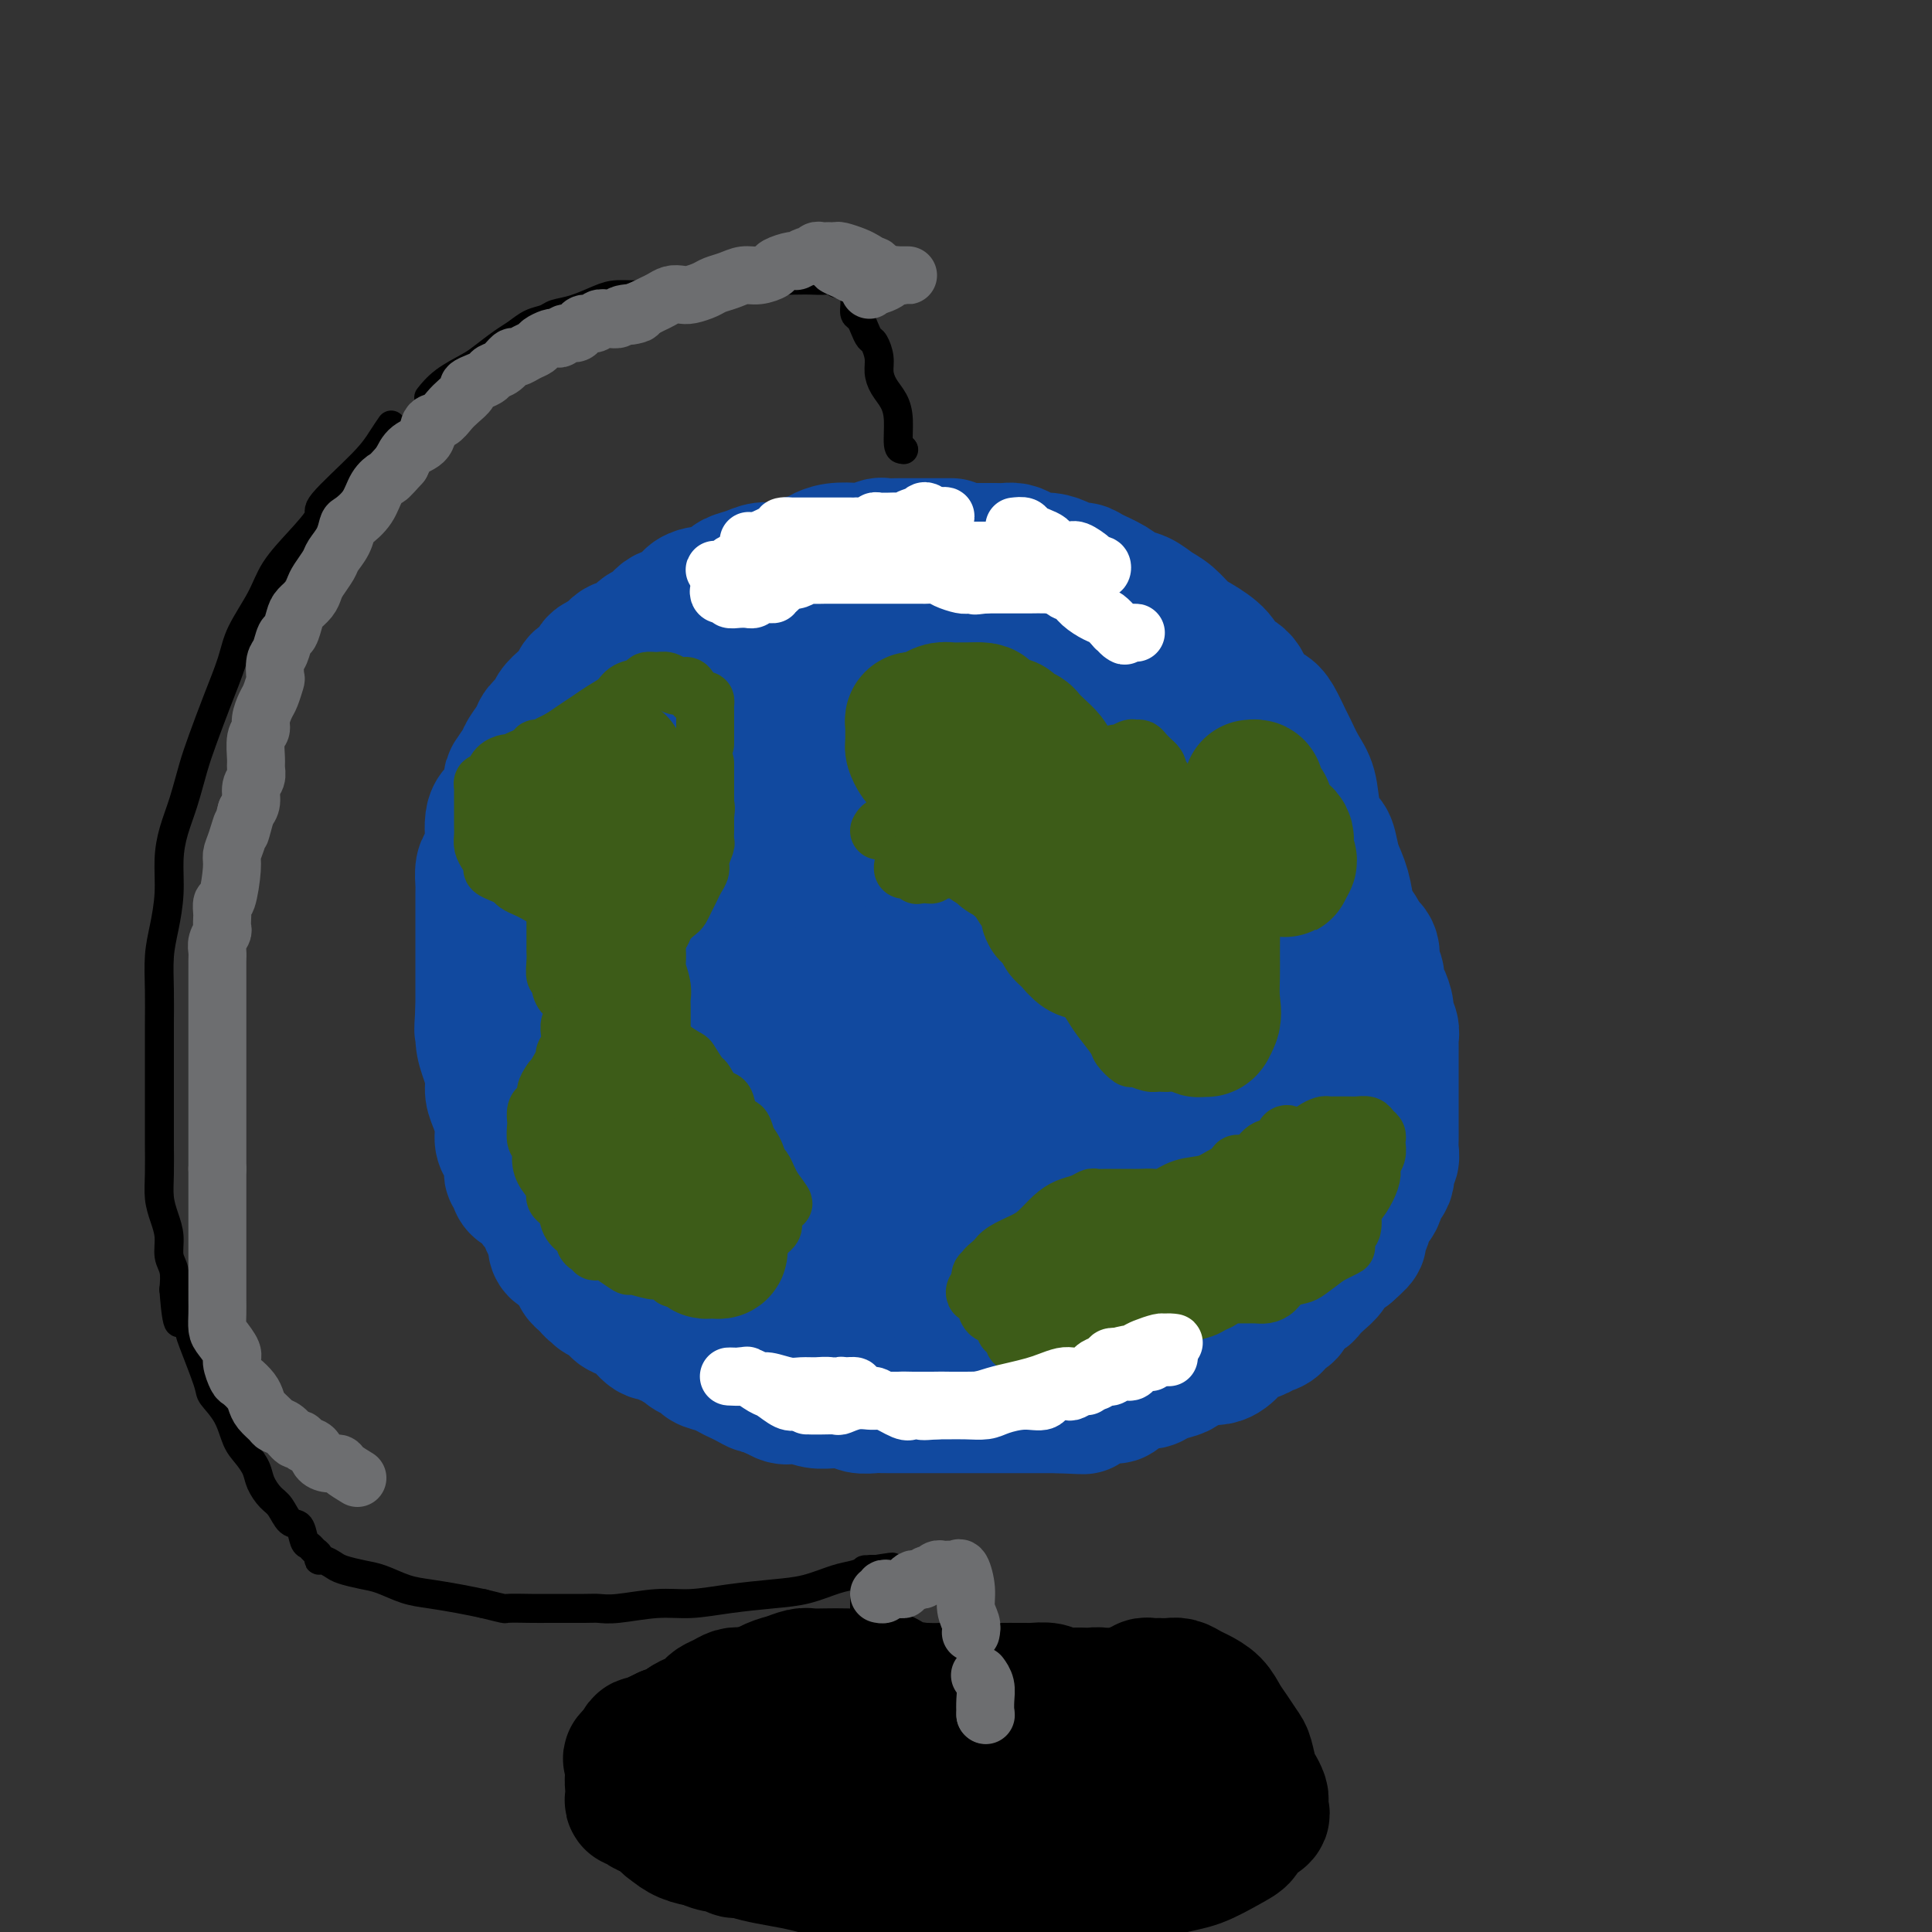 <svg viewBox='0 0 400 400' version='1.1' xmlns='http://www.w3.org/2000/svg' xmlns:xlink='http://www.w3.org/1999/xlink'><rect x="0" y="0" width="400" height="400" fill="#333333" stroke="none"/><g fill='none' stroke='#11499F' stroke-width='28' stroke-linecap='round' stroke-linejoin='round'><path d='M231,133c0.083,-0.310 0.167,-0.619 0,-1c-0.167,-0.381 -0.583,-0.833 -1,-1c-0.417,-0.167 -0.833,-0.048 -1,0c-0.167,0.048 -0.083,0.024 0,0'/><path d='M225,129c-1.111,-0.303 -2.221,-0.606 -3,-1c-0.779,-0.394 -1.226,-0.880 -2,-1c-0.774,-0.120 -1.875,0.127 -3,0c-1.125,-0.127 -2.274,-0.626 -3,-1c-0.726,-0.374 -1.028,-0.622 -2,-1c-0.972,-0.378 -2.615,-0.886 -4,-1c-1.385,-0.114 -2.512,0.166 -4,0c-1.488,-0.166 -3.338,-0.776 -5,-1c-1.662,-0.224 -3.138,-0.060 -5,0c-1.862,0.060 -4.112,0.016 -6,0c-1.888,-0.016 -3.415,-0.005 -5,0c-1.585,0.005 -3.229,0.004 -5,0c-1.771,-0.004 -3.668,-0.012 -5,0c-1.332,0.012 -2.099,0.045 -3,0c-0.901,-0.045 -1.936,-0.166 -3,0c-1.064,0.166 -2.156,0.621 -3,1c-0.844,0.379 -1.440,0.683 -2,1c-0.560,0.317 -1.083,0.647 -2,1c-0.917,0.353 -2.226,0.731 -3,1c-0.774,0.269 -1.011,0.430 -2,1c-0.989,0.570 -2.730,1.548 -4,2c-1.270,0.452 -2.070,0.377 -3,1c-0.930,0.623 -1.990,1.945 -3,3c-1.010,1.055 -1.971,1.842 -3,2c-1.029,0.158 -2.126,-0.313 -3,0c-0.874,0.313 -1.526,1.411 -2,2c-0.474,0.589 -0.771,0.669 -1,1c-0.229,0.331 -0.391,0.914 -1,1c-0.609,0.086 -1.664,-0.323 -2,0c-0.336,0.323 0.047,1.378 0,2c-0.047,0.622 -0.523,0.811 -1,1'/><path d='M132,143c-1.283,1.273 -0.990,0.956 -1,1c-0.010,0.044 -0.322,0.448 -1,1c-0.678,0.552 -1.721,1.250 -2,2c-0.279,0.750 0.206,1.552 0,2c-0.206,0.448 -1.102,0.543 -2,1c-0.898,0.457 -1.799,1.277 -2,2c-0.201,0.723 0.297,1.349 0,2c-0.297,0.651 -1.389,1.328 -2,2c-0.611,0.672 -0.740,1.338 -1,2c-0.260,0.662 -0.652,1.318 -1,2c-0.348,0.682 -0.653,1.389 -1,2c-0.347,0.611 -0.737,1.125 -1,2c-0.263,0.875 -0.398,2.110 -1,3c-0.602,0.890 -1.672,1.434 -2,2c-0.328,0.566 0.085,1.154 0,2c-0.085,0.846 -0.667,1.948 -1,3c-0.333,1.052 -0.418,2.052 -1,3c-0.582,0.948 -1.662,1.845 -2,3c-0.338,1.155 0.064,2.570 0,4c-0.064,1.430 -0.595,2.875 -1,4c-0.405,1.125 -0.682,1.930 -1,3c-0.318,1.070 -0.675,2.403 -1,4c-0.325,1.597 -0.619,3.456 -1,5c-0.381,1.544 -0.849,2.772 -1,4c-0.151,1.228 0.015,2.457 0,4c-0.015,1.543 -0.212,3.399 0,5c0.212,1.601 0.833,2.945 1,4c0.167,1.055 -0.120,1.819 0,3c0.120,1.181 0.648,2.780 1,4c0.352,1.220 0.529,2.063 1,3c0.471,0.937 1.235,1.969 2,3'/><path d='M111,230c0.720,4.477 0.020,2.670 0,3c-0.020,0.330 0.639,2.799 1,4c0.361,1.201 0.424,1.136 1,2c0.576,0.864 1.664,2.657 2,4c0.336,1.343 -0.079,2.236 0,3c0.079,0.764 0.654,1.398 1,2c0.346,0.602 0.464,1.172 1,2c0.536,0.828 1.492,1.913 2,3c0.508,1.087 0.569,2.175 1,3c0.431,0.825 1.232,1.387 2,2c0.768,0.613 1.501,1.278 2,2c0.499,0.722 0.763,1.503 1,2c0.237,0.497 0.448,0.711 1,1c0.552,0.289 1.446,0.655 2,1c0.554,0.345 0.767,0.670 1,1c0.233,0.330 0.484,0.666 1,1c0.516,0.334 1.297,0.667 2,1c0.703,0.333 1.328,0.667 2,1c0.672,0.333 1.391,0.664 2,1c0.609,0.336 1.109,0.678 2,1c0.891,0.322 2.172,0.625 3,1c0.828,0.375 1.204,0.821 2,1c0.796,0.179 2.013,0.090 3,0c0.987,-0.090 1.746,-0.183 3,0c1.254,0.183 3.004,0.641 4,1c0.996,0.359 1.236,0.618 2,1c0.764,0.382 2.050,0.887 3,1c0.950,0.113 1.564,-0.166 2,0c0.436,0.166 0.694,0.775 1,1c0.306,0.225 0.659,0.064 1,0c0.341,-0.064 0.671,-0.032 1,0'/><path d='M163,276c3.536,0.774 1.375,0.207 1,0c-0.375,-0.207 1.036,-0.056 2,0c0.964,0.056 1.481,0.015 2,0c0.519,-0.015 1.041,-0.005 2,0c0.959,0.005 2.355,0.005 3,0c0.645,-0.005 0.540,-0.015 1,0c0.460,0.015 1.485,0.057 2,0c0.515,-0.057 0.520,-0.211 1,0c0.480,0.211 1.433,0.789 2,1c0.567,0.211 0.746,0.057 1,0c0.254,-0.057 0.581,-0.015 1,0c0.419,0.015 0.929,0.004 1,0c0.071,-0.004 -0.297,-0.001 0,0c0.297,0.001 1.258,0.000 2,0c0.742,-0.000 1.266,-0.000 2,0c0.734,0.000 1.677,0.000 3,0c1.323,-0.000 3.026,-0.000 4,0c0.974,0.000 1.218,0.001 2,0c0.782,-0.001 2.101,-0.004 3,0c0.899,0.004 1.377,0.015 2,0c0.623,-0.015 1.391,-0.055 2,0c0.609,0.055 1.058,0.207 2,0c0.942,-0.207 2.376,-0.771 3,-1c0.624,-0.229 0.439,-0.122 1,0c0.561,0.122 1.868,0.258 3,0c1.132,-0.258 2.088,-0.909 3,-1c0.912,-0.091 1.781,0.378 3,0c1.219,-0.378 2.790,-1.602 4,-2c1.210,-0.398 2.060,0.029 3,0c0.940,-0.029 1.970,-0.515 3,-1'/><path d='M227,272c4.585,-0.742 3.549,-0.096 4,0c0.451,0.096 2.390,-0.358 4,-1c1.610,-0.642 2.891,-1.470 4,-2c1.109,-0.530 2.045,-0.760 3,-1c0.955,-0.240 1.929,-0.488 3,-1c1.071,-0.512 2.241,-1.287 3,-2c0.759,-0.713 1.108,-1.363 2,-2c0.892,-0.637 2.326,-1.262 3,-2c0.674,-0.738 0.589,-1.590 1,-2c0.411,-0.410 1.318,-0.378 2,-1c0.682,-0.622 1.140,-1.899 2,-3c0.860,-1.101 2.122,-2.027 3,-3c0.878,-0.973 1.371,-1.992 2,-3c0.629,-1.008 1.395,-2.005 2,-3c0.605,-0.995 1.049,-1.988 2,-3c0.951,-1.012 2.409,-2.045 3,-3c0.591,-0.955 0.315,-1.834 1,-3c0.685,-1.166 2.330,-2.619 3,-4c0.670,-1.381 0.365,-2.690 1,-4c0.635,-1.310 2.209,-2.622 3,-4c0.791,-1.378 0.800,-2.822 1,-4c0.200,-1.178 0.590,-2.089 1,-3c0.410,-0.911 0.838,-1.821 1,-3c0.162,-1.179 0.058,-2.628 0,-4c-0.058,-1.372 -0.071,-2.666 0,-4c0.071,-1.334 0.227,-2.708 0,-4c-0.227,-1.292 -0.837,-2.501 -1,-4c-0.163,-1.499 0.121,-3.288 0,-5c-0.121,-1.712 -0.648,-3.345 -1,-5c-0.352,-1.655 -0.529,-3.330 -1,-5c-0.471,-1.670 -1.235,-3.335 -2,-5'/><path d='M276,179c-1.115,-6.483 -1.402,-4.690 -2,-5c-0.598,-0.310 -1.507,-2.724 -2,-5c-0.493,-2.276 -0.569,-4.413 -1,-6c-0.431,-1.587 -1.217,-2.624 -2,-4c-0.783,-1.376 -1.565,-3.091 -2,-4c-0.435,-0.909 -0.524,-1.014 -1,-2c-0.476,-0.986 -1.339,-2.854 -2,-4c-0.661,-1.146 -1.120,-1.570 -2,-2c-0.880,-0.430 -2.182,-0.868 -3,-2c-0.818,-1.132 -1.153,-2.960 -2,-4c-0.847,-1.040 -2.208,-1.294 -3,-2c-0.792,-0.706 -1.016,-1.865 -2,-3c-0.984,-1.135 -2.728,-2.244 -4,-3c-1.272,-0.756 -2.073,-1.157 -3,-2c-0.927,-0.843 -1.979,-2.126 -3,-3c-1.021,-0.874 -2.010,-1.337 -3,-2c-0.990,-0.663 -1.980,-1.527 -3,-2c-1.020,-0.473 -2.069,-0.557 -3,-1c-0.931,-0.443 -1.743,-1.246 -3,-2c-1.257,-0.754 -2.958,-1.460 -4,-2c-1.042,-0.540 -1.423,-0.914 -2,-1c-0.577,-0.086 -1.348,0.118 -2,0c-0.652,-0.118 -1.186,-0.557 -2,-1c-0.814,-0.443 -1.909,-0.889 -3,-1c-1.091,-0.111 -2.178,0.114 -3,0c-0.822,-0.114 -1.378,-0.566 -2,-1c-0.622,-0.434 -1.310,-0.848 -2,-1c-0.690,-0.152 -1.381,-0.041 -2,0c-0.619,0.041 -1.167,0.011 -2,0c-0.833,-0.011 -1.952,-0.003 -3,0c-1.048,0.003 -2.024,0.002 -3,0'/><path d='M200,114c-4.624,-1.000 -3.183,-1.000 -3,-1c0.183,-0.000 -0.890,-0.000 -2,0c-1.110,0.000 -2.256,0.000 -3,0c-0.744,-0.000 -1.086,-0.001 -2,0c-0.914,0.001 -2.399,0.004 -3,0c-0.601,-0.004 -0.319,-0.015 -1,0c-0.681,0.015 -2.324,0.056 -3,0c-0.676,-0.056 -0.384,-0.208 -1,0c-0.616,0.208 -2.141,0.777 -3,1c-0.859,0.223 -1.052,0.101 -2,0c-0.948,-0.101 -2.651,-0.181 -4,0c-1.349,0.181 -2.342,0.622 -3,1c-0.658,0.378 -0.980,0.693 -2,1c-1.020,0.307 -2.739,0.607 -4,1c-1.261,0.393 -2.063,0.879 -3,1c-0.937,0.121 -2.007,-0.122 -3,0c-0.993,0.122 -1.909,0.611 -3,1c-1.091,0.389 -2.357,0.678 -3,1c-0.643,0.322 -0.663,0.677 -1,1c-0.337,0.323 -0.992,0.615 -2,1c-1.008,0.385 -2.371,0.863 -3,1c-0.629,0.137 -0.525,-0.066 -1,0c-0.475,0.066 -1.531,0.403 -2,1c-0.469,0.597 -0.353,1.454 -1,2c-0.647,0.546 -2.059,0.780 -3,1c-0.941,0.220 -1.411,0.425 -2,1c-0.589,0.575 -1.296,1.519 -2,2c-0.704,0.481 -1.405,0.500 -2,1c-0.595,0.500 -1.083,1.481 -2,2c-0.917,0.519 -2.262,0.577 -3,1c-0.738,0.423 -0.869,1.212 -1,2'/><path d='M127,136c-5.384,2.838 -3.343,0.934 -3,1c0.343,0.066 -1.011,2.100 -2,3c-0.989,0.900 -1.612,0.664 -2,1c-0.388,0.336 -0.542,1.245 -1,2c-0.458,0.755 -1.221,1.356 -2,2c-0.779,0.644 -1.575,1.331 -2,2c-0.425,0.669 -0.480,1.318 -1,2c-0.520,0.682 -1.506,1.395 -2,2c-0.494,0.605 -0.496,1.101 -1,2c-0.504,0.899 -1.510,2.202 -2,3c-0.490,0.798 -0.463,1.092 -1,2c-0.537,0.908 -1.636,2.430 -2,3c-0.364,0.570 0.007,0.187 0,1c-0.007,0.813 -0.394,2.821 -1,4c-0.606,1.179 -1.433,1.527 -2,2c-0.567,0.473 -0.874,1.070 -1,2c-0.126,0.930 -0.072,2.193 0,3c0.072,0.807 0.163,1.159 0,2c-0.163,0.841 -0.580,2.173 -1,3c-0.420,0.827 -0.845,1.151 -1,2c-0.155,0.849 -0.042,2.223 0,3c0.042,0.777 0.011,0.957 0,2c-0.011,1.043 -0.003,2.948 0,4c0.003,1.052 0.001,1.249 0,2c-0.001,0.751 -0.000,2.055 0,3c0.000,0.945 0.000,1.530 0,2c-0.000,0.470 -0.000,0.825 0,2c0.000,1.175 0.000,3.171 0,4c-0.000,0.829 -0.000,0.493 0,1c0.000,0.507 0.000,1.859 0,3c-0.000,1.141 -0.000,2.070 0,3'/><path d='M100,209c-0.452,6.891 -0.083,3.617 0,3c0.083,-0.617 -0.119,1.422 0,3c0.119,1.578 0.558,2.694 1,4c0.442,1.306 0.888,2.801 1,4c0.112,1.199 -0.111,2.103 0,3c0.111,0.897 0.555,1.788 1,3c0.445,1.212 0.890,2.744 1,4c0.110,1.256 -0.114,2.234 0,3c0.114,0.766 0.565,1.318 1,2c0.435,0.682 0.852,1.492 1,2c0.148,0.508 0.025,0.713 0,1c-0.025,0.287 0.048,0.655 0,1c-0.048,0.345 -0.217,0.666 0,1c0.217,0.334 0.818,0.680 1,1c0.182,0.320 -0.057,0.615 0,1c0.057,0.385 0.411,0.862 1,1c0.589,0.138 1.415,-0.063 2,0c0.585,0.063 0.930,0.388 1,1c0.070,0.612 -0.135,1.510 0,2c0.135,0.490 0.610,0.573 1,1c0.390,0.427 0.696,1.200 1,2c0.304,0.800 0.605,1.628 1,2c0.395,0.372 0.883,0.289 1,1c0.117,0.711 -0.136,2.218 0,3c0.136,0.782 0.663,0.839 1,1c0.337,0.161 0.486,0.425 1,1c0.514,0.575 1.395,1.461 2,2c0.605,0.539 0.935,0.732 1,1c0.065,0.268 -0.136,0.611 0,1c0.136,0.389 0.610,0.826 1,1c0.390,0.174 0.695,0.087 1,0'/><path d='M122,265c2.410,3.647 0.435,1.766 0,1c-0.435,-0.766 0.670,-0.416 1,0c0.330,0.416 -0.115,0.899 0,1c0.115,0.101 0.792,-0.180 1,0c0.208,0.180 -0.051,0.822 0,1c0.051,0.178 0.412,-0.107 1,0c0.588,0.107 1.404,0.606 2,1c0.596,0.394 0.971,0.682 1,1c0.029,0.318 -0.288,0.668 0,1c0.288,0.332 1.180,0.648 2,1c0.820,0.352 1.567,0.739 2,1c0.433,0.261 0.550,0.395 1,1c0.450,0.605 1.233,1.682 2,2c0.767,0.318 1.519,-0.122 2,0c0.481,0.122 0.690,0.806 1,1c0.310,0.194 0.722,-0.103 1,0c0.278,0.103 0.422,0.605 1,1c0.578,0.395 1.590,0.683 2,1c0.410,0.317 0.217,0.662 1,1c0.783,0.338 2.541,0.668 3,1c0.459,0.332 -0.383,0.666 0,1c0.383,0.334 1.990,0.668 3,1c1.010,0.332 1.421,0.662 2,1c0.579,0.338 1.325,0.683 2,1c0.675,0.317 1.277,0.607 2,1c0.723,0.393 1.565,0.889 2,1c0.435,0.111 0.463,-0.162 1,0c0.537,0.162 1.582,0.761 2,1c0.418,0.239 0.209,0.120 0,0'/><path d='M160,288c4.060,1.797 1.709,0.289 1,0c-0.709,-0.289 0.224,0.640 1,1c0.776,0.360 1.396,0.149 2,0c0.604,-0.149 1.191,-0.237 2,0c0.809,0.237 1.840,0.799 3,1c1.160,0.201 2.450,0.040 3,0c0.550,-0.040 0.360,0.042 1,0c0.640,-0.042 2.112,-0.207 3,0c0.888,0.207 1.194,0.788 2,1c0.806,0.212 2.114,0.057 3,0c0.886,-0.057 1.351,-0.015 2,0c0.649,0.015 1.483,0.004 2,0c0.517,-0.004 0.719,-0.001 1,0c0.281,0.001 0.642,0.000 1,0c0.358,-0.000 0.713,-0.000 1,0c0.287,0.000 0.505,0.000 1,0c0.495,-0.000 1.265,-0.000 2,0c0.735,0.000 1.433,0.000 2,0c0.567,-0.000 1.002,-0.000 2,0c0.998,0.000 2.558,0.000 4,0c1.442,-0.000 2.767,-0.000 4,0c1.233,0.000 2.375,0.000 3,0c0.625,-0.000 0.734,-0.000 2,0c1.266,0.000 3.690,0.000 5,0c1.310,-0.000 1.507,-0.000 2,0c0.493,0.000 1.284,0.000 2,0c0.716,-0.000 1.358,-0.000 2,0'/><path d='M219,291c9.528,0.448 3.846,0.069 2,0c-1.846,-0.069 0.142,0.174 1,0c0.858,-0.174 0.587,-0.764 1,-1c0.413,-0.236 1.510,-0.119 2,0c0.490,0.119 0.372,0.239 1,0c0.628,-0.239 2.002,-0.839 3,-1c0.998,-0.161 1.618,0.115 2,0c0.382,-0.115 0.524,-0.622 1,-1c0.476,-0.378 1.286,-0.626 2,-1c0.714,-0.374 1.331,-0.872 2,-1c0.669,-0.128 1.388,0.115 2,0c0.612,-0.115 1.115,-0.590 2,-1c0.885,-0.410 2.152,-0.757 3,-1c0.848,-0.243 1.276,-0.384 2,-1c0.724,-0.616 1.745,-1.709 3,-2c1.255,-0.291 2.745,0.220 4,0c1.255,-0.220 2.276,-1.171 3,-2c0.724,-0.829 1.149,-1.536 2,-2c0.851,-0.464 2.126,-0.684 3,-1c0.874,-0.316 1.348,-0.728 2,-1c0.652,-0.272 1.483,-0.405 2,-1c0.517,-0.595 0.720,-1.651 1,-2c0.280,-0.349 0.638,0.009 1,0c0.362,-0.009 0.730,-0.387 1,-1c0.270,-0.613 0.444,-1.463 1,-2c0.556,-0.537 1.495,-0.763 2,-1c0.505,-0.237 0.574,-0.486 1,-1c0.426,-0.514 1.207,-1.292 2,-2c0.793,-0.708 1.598,-1.344 2,-2c0.402,-0.656 0.401,-1.330 1,-2c0.599,-0.670 1.800,-1.335 3,-2'/><path d='M279,259c4.289,-3.712 1.511,-1.992 1,-2c-0.511,-0.008 1.244,-1.744 2,-3c0.756,-1.256 0.513,-2.032 1,-3c0.487,-0.968 1.703,-2.128 2,-3c0.297,-0.872 -0.327,-1.455 0,-2c0.327,-0.545 1.604,-1.051 2,-2c0.396,-0.949 -0.090,-2.342 0,-3c0.090,-0.658 0.756,-0.580 1,-1c0.244,-0.420 0.065,-1.339 0,-2c-0.065,-0.661 -0.018,-1.064 0,-2c0.018,-0.936 0.005,-2.405 0,-3c-0.005,-0.595 -0.001,-0.316 0,-1c0.001,-0.684 0.000,-2.333 0,-3c-0.000,-0.667 -0.000,-0.353 0,-1c0.000,-0.647 0.000,-2.253 0,-3c-0.000,-0.747 -0.000,-0.633 0,-1c0.000,-0.367 0.000,-1.216 0,-2c-0.000,-0.784 -0.000,-1.505 0,-2c0.000,-0.495 0.001,-0.766 0,-1c-0.001,-0.234 -0.004,-0.433 0,-1c0.004,-0.567 0.016,-1.502 0,-2c-0.016,-0.498 -0.060,-0.560 0,-1c0.060,-0.440 0.222,-1.258 0,-2c-0.222,-0.742 -0.829,-1.406 -1,-2c-0.171,-0.594 0.094,-1.117 0,-2c-0.094,-0.883 -0.545,-2.127 -1,-3c-0.455,-0.873 -0.912,-1.375 -1,-2c-0.088,-0.625 0.193,-1.374 0,-2c-0.193,-0.626 -0.860,-1.130 -1,-2c-0.140,-0.870 0.246,-2.106 0,-3c-0.246,-0.894 -1.123,-1.447 -2,-2'/><path d='M282,195c-1.108,-3.207 -0.878,-2.224 -1,-2c-0.122,0.224 -0.597,-0.311 -1,-1c-0.403,-0.689 -0.733,-1.533 -1,-2c-0.267,-0.467 -0.471,-0.558 -1,-1c-0.529,-0.442 -1.385,-1.235 -2,-2c-0.615,-0.765 -0.991,-1.500 -1,-2c-0.009,-0.500 0.348,-0.763 0,-1c-0.348,-0.237 -1.402,-0.448 -2,-1c-0.598,-0.552 -0.742,-1.446 -1,-2c-0.258,-0.554 -0.632,-0.768 -1,-1c-0.368,-0.232 -0.732,-0.481 -1,-1c-0.268,-0.519 -0.441,-1.308 -1,-2c-0.559,-0.692 -1.505,-1.288 -2,-2c-0.495,-0.712 -0.540,-1.540 -1,-2c-0.460,-0.460 -1.334,-0.551 -2,-1c-0.666,-0.449 -1.123,-1.257 -2,-2c-0.877,-0.743 -2.175,-1.420 -3,-2c-0.825,-0.580 -1.178,-1.063 -2,-2c-0.822,-0.937 -2.112,-2.327 -3,-3c-0.888,-0.673 -1.375,-0.628 -2,-1c-0.625,-0.372 -1.389,-1.160 -2,-2c-0.611,-0.840 -1.071,-1.731 -2,-2c-0.929,-0.269 -2.328,0.083 -3,0c-0.672,-0.083 -0.617,-0.601 -1,-1c-0.383,-0.399 -1.205,-0.681 -2,-1c-0.795,-0.319 -1.564,-0.677 -2,-1c-0.436,-0.323 -0.540,-0.611 -1,-1c-0.460,-0.389 -1.278,-0.877 -2,-1c-0.722,-0.123 -1.348,0.121 -2,0c-0.652,-0.121 -1.329,-0.606 -2,-1c-0.671,-0.394 -1.335,-0.697 -2,-1'/><path d='M231,151c-3.677,-2.099 -1.369,-1.346 -1,-1c0.369,0.346 -1.199,0.286 -2,0c-0.801,-0.286 -0.833,-0.799 -1,-1c-0.167,-0.201 -0.467,-0.092 -1,0c-0.533,0.092 -1.297,0.165 -2,0c-0.703,-0.165 -1.344,-0.570 -2,-1c-0.656,-0.430 -1.328,-0.886 -2,-1c-0.672,-0.114 -1.344,0.114 -2,0c-0.656,-0.114 -1.297,-0.571 -2,-1c-0.703,-0.429 -1.467,-0.832 -2,-1c-0.533,-0.168 -0.835,-0.101 -2,0c-1.165,0.101 -3.194,0.237 -4,0c-0.806,-0.237 -0.388,-0.848 -1,-1c-0.612,-0.152 -2.253,0.155 -3,0c-0.747,-0.155 -0.599,-0.773 -1,-1c-0.401,-0.227 -1.349,-0.065 -2,0c-0.651,0.065 -1.005,0.031 -1,0c0.005,-0.031 0.368,-0.061 0,0c-0.368,0.061 -1.467,0.213 -2,0c-0.533,-0.213 -0.498,-0.789 -1,-1c-0.502,-0.211 -1.540,-0.056 -2,0c-0.460,0.056 -0.344,0.014 -1,0c-0.656,-0.014 -2.086,0.001 -3,0c-0.914,-0.001 -1.311,-0.016 -2,0c-0.689,0.016 -1.668,0.064 -3,0c-1.332,-0.064 -3.017,-0.241 -4,0c-0.983,0.241 -1.263,0.900 -2,1c-0.737,0.100 -1.929,-0.358 -3,0c-1.071,0.358 -2.020,1.531 -3,2c-0.980,0.469 -1.990,0.235 -3,0'/><path d='M171,145c-4.215,0.587 -2.752,0.555 -3,1c-0.248,0.445 -2.207,1.366 -3,2c-0.793,0.634 -0.421,0.981 -1,1c-0.579,0.019 -2.108,-0.291 -3,0c-0.892,0.291 -1.146,1.181 -2,2c-0.854,0.819 -2.308,1.566 -3,2c-0.692,0.434 -0.623,0.554 -1,1c-0.377,0.446 -1.199,1.218 -2,2c-0.801,0.782 -1.579,1.573 -2,2c-0.421,0.427 -0.484,0.490 -1,1c-0.516,0.510 -1.487,1.469 -2,2c-0.513,0.531 -0.570,0.635 -1,1c-0.430,0.365 -1.232,0.990 -2,2c-0.768,1.010 -1.501,2.405 -2,3c-0.499,0.595 -0.762,0.389 -1,1c-0.238,0.611 -0.449,2.039 -1,3c-0.551,0.961 -1.443,1.453 -2,2c-0.557,0.547 -0.780,1.148 -1,2c-0.220,0.852 -0.437,1.956 -1,3c-0.563,1.044 -1.470,2.027 -2,3c-0.530,0.973 -0.682,1.936 -1,3c-0.318,1.064 -0.803,2.228 -1,3c-0.197,0.772 -0.105,1.151 0,2c0.105,0.849 0.224,2.167 0,3c-0.224,0.833 -0.792,1.181 -1,2c-0.208,0.819 -0.056,2.110 0,3c0.056,0.890 0.015,1.379 0,2c-0.015,0.621 -0.004,1.373 0,2c0.004,0.627 0.001,1.130 0,2c-0.001,0.870 -0.000,2.106 0,3c0.000,0.894 0.000,1.447 0,2'/><path d='M132,208c-0.154,3.746 -0.037,2.612 0,3c0.037,0.388 -0.004,2.297 0,3c0.004,0.703 0.054,0.200 0,1c-0.054,0.800 -0.210,2.905 0,4c0.210,1.095 0.787,1.182 1,2c0.213,0.818 0.061,2.368 0,3c-0.061,0.632 -0.032,0.345 0,1c0.032,0.655 0.065,2.252 0,3c-0.065,0.748 -0.229,0.648 0,1c0.229,0.352 0.849,1.155 1,2c0.151,0.845 -0.168,1.732 0,2c0.168,0.268 0.821,-0.083 1,0c0.179,0.083 -0.117,0.598 0,1c0.117,0.402 0.645,0.689 1,1c0.355,0.311 0.535,0.645 1,1c0.465,0.355 1.216,0.732 2,1c0.784,0.268 1.603,0.429 2,1c0.397,0.571 0.372,1.552 1,2c0.628,0.448 1.911,0.361 3,1c1.089,0.639 1.986,2.002 3,3c1.014,0.998 2.145,1.629 3,2c0.855,0.371 1.432,0.481 2,1c0.568,0.519 1.125,1.445 2,2c0.875,0.555 2.067,0.737 3,1c0.933,0.263 1.608,0.605 2,1c0.392,0.395 0.500,0.842 1,1c0.500,0.158 1.391,0.029 2,0c0.609,-0.029 0.936,0.044 1,0c0.064,-0.044 -0.137,-0.204 0,0c0.137,0.204 0.610,0.773 1,1c0.390,0.227 0.695,0.114 1,0'/><path d='M166,253c5.166,2.935 2.580,0.772 2,0c-0.580,-0.772 0.844,-0.154 2,0c1.156,0.154 2.043,-0.155 3,0c0.957,0.155 1.986,0.774 3,1c1.014,0.226 2.015,0.061 3,0c0.985,-0.061 1.956,-0.016 3,0c1.044,0.016 2.163,0.005 3,0c0.837,-0.005 1.393,-0.004 2,0c0.607,0.004 1.264,0.012 2,0c0.736,-0.012 1.552,-0.044 2,0c0.448,0.044 0.530,0.165 1,0c0.470,-0.165 1.329,-0.617 2,-1c0.671,-0.383 1.154,-0.698 2,-1c0.846,-0.302 2.055,-0.592 3,-1c0.945,-0.408 1.628,-0.935 3,-1c1.372,-0.065 3.435,0.330 5,0c1.565,-0.330 2.632,-1.387 4,-2c1.368,-0.613 3.037,-0.782 5,-1c1.963,-0.218 4.218,-0.485 6,-1c1.782,-0.515 3.089,-1.279 4,-2c0.911,-0.721 1.426,-1.400 3,-2c1.574,-0.600 4.207,-1.123 6,-2c1.793,-0.877 2.746,-2.109 4,-3c1.254,-0.891 2.810,-1.441 4,-2c1.190,-0.559 2.014,-1.126 3,-2c0.986,-0.874 2.134,-2.054 3,-3c0.866,-0.946 1.450,-1.657 2,-2c0.550,-0.343 1.065,-0.319 2,-1c0.935,-0.681 2.290,-2.068 3,-3c0.710,-0.932 0.774,-1.409 1,-2c0.226,-0.591 0.613,-1.295 1,-2'/><path d='M258,220c2.034,-2.066 1.119,-0.732 1,-1c-0.119,-0.268 0.559,-2.140 1,-3c0.441,-0.860 0.647,-0.709 1,-1c0.353,-0.291 0.855,-1.025 1,-2c0.145,-0.975 -0.066,-2.189 0,-3c0.066,-0.811 0.410,-1.217 1,-2c0.590,-0.783 1.426,-1.943 2,-3c0.574,-1.057 0.885,-2.012 1,-3c0.115,-0.988 0.032,-2.008 0,-3c-0.032,-0.992 -0.015,-1.956 0,-3c0.015,-1.044 0.026,-2.167 0,-3c-0.026,-0.833 -0.090,-1.375 0,-2c0.090,-0.625 0.333,-1.334 0,-2c-0.333,-0.666 -1.244,-1.290 -2,-2c-0.756,-0.710 -1.357,-1.505 -2,-2c-0.643,-0.495 -1.327,-0.691 -2,-1c-0.673,-0.309 -1.335,-0.731 -2,-1c-0.665,-0.269 -1.333,-0.385 -2,-1c-0.667,-0.615 -1.333,-1.728 -2,-2c-0.667,-0.272 -1.333,0.295 -2,0c-0.667,-0.295 -1.334,-1.454 -2,-2c-0.666,-0.546 -1.332,-0.478 -2,-1c-0.668,-0.522 -1.337,-1.633 -2,-2c-0.663,-0.367 -1.320,0.008 -2,0c-0.680,-0.008 -1.382,-0.401 -2,-1c-0.618,-0.599 -1.151,-1.403 -2,-2c-0.849,-0.597 -2.015,-0.986 -3,-1c-0.985,-0.014 -1.790,0.347 -3,0c-1.210,-0.347 -2.826,-1.401 -4,-2c-1.174,-0.599 -1.907,-0.743 -3,-1c-1.093,-0.257 -2.547,-0.629 -4,-1'/><path d='M223,167c-4.046,-1.643 -2.661,-1.750 -3,-2c-0.339,-0.250 -2.403,-0.641 -4,-1c-1.597,-0.359 -2.726,-0.685 -4,-1c-1.274,-0.315 -2.692,-0.620 -4,-1c-1.308,-0.380 -2.505,-0.834 -4,-1c-1.495,-0.166 -3.289,-0.045 -5,0c-1.711,0.045 -3.338,0.015 -5,0c-1.662,-0.015 -3.357,-0.016 -5,0c-1.643,0.016 -3.234,0.050 -5,0c-1.766,-0.050 -3.708,-0.183 -5,0c-1.292,0.183 -1.936,0.682 -3,1c-1.064,0.318 -2.549,0.456 -4,1c-1.451,0.544 -2.867,1.493 -4,2c-1.133,0.507 -1.982,0.573 -3,1c-1.018,0.427 -2.204,1.217 -3,2c-0.796,0.783 -1.201,1.560 -2,2c-0.799,0.440 -1.993,0.545 -3,1c-1.007,0.455 -1.829,1.262 -2,2c-0.171,0.738 0.309,1.408 0,2c-0.309,0.592 -1.407,1.105 -2,2c-0.593,0.895 -0.681,2.171 -1,3c-0.319,0.829 -0.869,1.211 -1,2c-0.131,0.789 0.157,1.985 0,3c-0.157,1.015 -0.760,1.849 -1,3c-0.240,1.151 -0.118,2.618 0,4c0.118,1.382 0.231,2.680 0,4c-0.231,1.320 -0.805,2.663 -1,4c-0.195,1.337 -0.011,2.668 0,4c0.011,1.332 -0.151,2.666 0,4c0.151,1.334 0.615,2.667 1,4c0.385,1.333 0.693,2.667 1,4'/><path d='M151,216c0.350,5.077 0.726,3.769 1,4c0.274,0.231 0.447,2.002 1,3c0.553,0.998 1.488,1.223 2,2c0.512,0.777 0.603,2.106 1,3c0.397,0.894 1.102,1.353 2,2c0.898,0.647 1.989,1.483 3,2c1.011,0.517 1.943,0.717 3,1c1.057,0.283 2.238,0.649 3,1c0.762,0.351 1.104,0.685 2,1c0.896,0.315 2.345,0.609 4,1c1.655,0.391 3.517,0.878 5,1c1.483,0.122 2.588,-0.121 4,0c1.412,0.121 3.133,0.607 5,1c1.867,0.393 3.882,0.694 6,1c2.118,0.306 4.338,0.618 6,1c1.662,0.382 2.765,0.834 4,1c1.235,0.166 2.602,0.046 4,0c1.398,-0.046 2.826,-0.019 4,0c1.174,0.019 2.094,0.031 3,0c0.906,-0.031 1.797,-0.104 3,0c1.203,0.104 2.716,0.386 4,0c1.284,-0.386 2.339,-1.439 3,-2c0.661,-0.561 0.929,-0.628 2,-1c1.071,-0.372 2.944,-1.047 4,-2c1.056,-0.953 1.294,-2.184 2,-3c0.706,-0.816 1.881,-1.218 3,-2c1.119,-0.782 2.184,-1.944 3,-3c0.816,-1.056 1.384,-2.005 2,-3c0.616,-0.995 1.281,-2.037 2,-3c0.719,-0.963 1.491,-1.847 2,-3c0.509,-1.153 0.754,-2.577 1,-4'/><path d='M245,215c1.316,-2.306 1.107,-1.573 1,-2c-0.107,-0.427 -0.112,-2.016 0,-3c0.112,-0.984 0.339,-1.363 0,-2c-0.339,-0.637 -1.245,-1.533 -2,-2c-0.755,-0.467 -1.358,-0.506 -2,-1c-0.642,-0.494 -1.322,-1.441 -2,-2c-0.678,-0.559 -1.352,-0.728 -2,-1c-0.648,-0.272 -1.268,-0.646 -2,-1c-0.732,-0.354 -1.576,-0.687 -2,-1c-0.424,-0.313 -0.428,-0.606 -1,-1c-0.572,-0.394 -1.712,-0.890 -2,-1c-0.288,-0.110 0.274,0.168 0,0c-0.274,-0.168 -1.386,-0.780 -2,-1c-0.614,-0.220 -0.731,-0.048 -1,0c-0.269,0.048 -0.690,-0.029 -1,0c-0.310,0.029 -0.508,0.162 -1,0c-0.492,-0.162 -1.277,-0.620 -2,-1c-0.723,-0.380 -1.385,-0.683 -2,-1c-0.615,-0.317 -1.184,-0.648 -2,-1c-0.816,-0.352 -1.879,-0.726 -3,-1c-1.121,-0.274 -2.299,-0.447 -3,-1c-0.701,-0.553 -0.924,-1.485 -2,-2c-1.076,-0.515 -3.005,-0.613 -4,-1c-0.995,-0.387 -1.058,-1.063 -2,-2c-0.942,-0.937 -2.765,-2.135 -4,-3c-1.235,-0.865 -1.882,-1.398 -3,-2c-1.118,-0.602 -2.706,-1.272 -4,-2c-1.294,-0.728 -2.295,-1.515 -3,-2c-0.705,-0.485 -1.113,-0.669 -2,-1c-0.887,-0.331 -2.253,-0.809 -3,-1c-0.747,-0.191 -0.873,-0.096 -1,0'/><path d='M186,176c-8.547,-4.168 -2.915,-1.087 -1,0c1.915,1.087 0.113,0.181 -1,0c-1.113,-0.181 -1.536,0.363 -2,1c-0.464,0.637 -0.971,1.367 -2,2c-1.029,0.633 -2.582,1.168 -4,2c-1.418,0.832 -2.700,1.960 -4,3c-1.300,1.040 -2.617,1.993 -4,3c-1.383,1.007 -2.831,2.068 -4,3c-1.169,0.932 -2.057,1.734 -3,3c-0.943,1.266 -1.940,2.995 -3,4c-1.060,1.005 -2.184,1.285 -3,2c-0.816,0.715 -1.322,1.864 -2,3c-0.678,1.136 -1.526,2.258 -2,3c-0.474,0.742 -0.575,1.102 -1,2c-0.425,0.898 -1.175,2.334 -2,3c-0.825,0.666 -1.726,0.564 -2,1c-0.274,0.436 0.081,1.412 0,2c-0.081,0.588 -0.596,0.787 -1,1c-0.404,0.213 -0.697,0.439 -1,1c-0.303,0.561 -0.617,1.458 -1,2c-0.383,0.542 -0.836,0.730 -1,1c-0.164,0.270 -0.040,0.624 0,1c0.040,0.376 -0.003,0.775 0,1c0.003,0.225 0.052,0.277 0,1c-0.052,0.723 -0.206,2.118 0,3c0.206,0.882 0.773,1.252 1,2c0.227,0.748 0.113,1.874 0,3'/><path d='M143,229c0.393,2.523 0.875,3.330 1,4c0.125,0.670 -0.108,1.205 0,2c0.108,0.795 0.556,1.852 1,3c0.444,1.148 0.883,2.388 1,3c0.117,0.612 -0.090,0.598 0,1c0.090,0.402 0.476,1.222 1,2c0.524,0.778 1.187,1.514 2,2c0.813,0.486 1.776,0.723 2,1c0.224,0.277 -0.292,0.595 0,1c0.292,0.405 1.391,0.899 2,1c0.609,0.101 0.728,-0.190 1,0c0.272,0.190 0.698,0.861 1,1c0.302,0.139 0.481,-0.253 1,0c0.519,0.253 1.379,1.152 2,2c0.621,0.848 1.002,1.646 2,2c0.998,0.354 2.614,0.266 4,1c1.386,0.734 2.541,2.292 4,3c1.459,0.708 3.221,0.568 5,1c1.779,0.432 3.574,1.436 5,2c1.426,0.564 2.483,0.688 4,1c1.517,0.312 3.493,0.813 5,1c1.507,0.187 2.545,0.061 4,0c1.455,-0.061 3.327,-0.058 4,0c0.673,0.058 0.147,0.170 1,0c0.853,-0.170 3.085,-0.623 4,-1c0.915,-0.377 0.513,-0.678 1,-1c0.487,-0.322 1.862,-0.664 3,-1c1.138,-0.336 2.037,-0.668 3,-1c0.963,-0.332 1.989,-0.666 3,-1c1.011,-0.334 2.005,-0.667 3,-1'/><path d='M213,257c3.324,-1.089 2.633,-0.813 3,-1c0.367,-0.187 1.792,-0.839 3,-1c1.208,-0.161 2.198,0.167 3,0c0.802,-0.167 1.415,-0.829 2,-1c0.585,-0.171 1.141,0.150 2,0c0.859,-0.150 2.022,-0.772 3,-1c0.978,-0.228 1.771,-0.061 2,0c0.229,0.061 -0.104,0.017 0,0c0.104,-0.017 0.647,-0.007 1,0c0.353,0.007 0.515,0.013 1,0c0.485,-0.013 1.293,-0.043 2,0c0.707,0.043 1.314,0.160 2,0c0.686,-0.160 1.452,-0.598 2,-1c0.548,-0.402 0.877,-0.767 1,-1c0.123,-0.233 0.042,-0.334 0,-1c-0.042,-0.666 -0.043,-1.897 0,-3c0.043,-1.103 0.129,-2.079 0,-3c-0.129,-0.921 -0.472,-1.787 -1,-3c-0.528,-1.213 -1.239,-2.773 -2,-4c-0.761,-1.227 -1.570,-2.121 -2,-3c-0.430,-0.879 -0.481,-1.743 -1,-3c-0.519,-1.257 -1.505,-2.907 -2,-4c-0.495,-1.093 -0.498,-1.628 -1,-3c-0.502,-1.372 -1.503,-3.579 -2,-5c-0.497,-1.421 -0.489,-2.055 -1,-3c-0.511,-0.945 -1.539,-2.202 -2,-3c-0.461,-0.798 -0.355,-1.138 -1,-2c-0.645,-0.862 -2.041,-2.246 -3,-3c-0.959,-0.754 -1.479,-0.877 -2,-1'/><path d='M220,207c-1.888,-1.632 -2.608,-1.212 -3,-1c-0.392,0.212 -0.455,0.214 -1,0c-0.545,-0.214 -1.573,-0.646 -3,-1c-1.427,-0.354 -3.254,-0.631 -4,-1c-0.746,-0.369 -0.412,-0.831 -1,-1c-0.588,-0.169 -2.098,-0.046 -3,0c-0.902,0.046 -1.196,0.015 -2,0c-0.804,-0.015 -2.117,-0.015 -3,0c-0.883,0.015 -1.336,0.046 -2,0c-0.664,-0.046 -1.540,-0.170 -2,0c-0.460,0.170 -0.504,0.633 -1,1c-0.496,0.367 -1.442,0.637 -2,1c-0.558,0.363 -0.727,0.820 -1,1c-0.273,0.180 -0.651,0.085 -1,0c-0.349,-0.085 -0.671,-0.159 -1,0c-0.329,0.159 -0.666,0.552 -1,1c-0.334,0.448 -0.667,0.950 -1,1c-0.333,0.050 -0.667,-0.351 -1,0c-0.333,0.351 -0.665,1.453 -1,2c-0.335,0.547 -0.673,0.537 -1,1c-0.327,0.463 -0.642,1.398 -1,2c-0.358,0.602 -0.759,0.871 -1,2c-0.241,1.129 -0.323,3.119 0,4c0.323,0.881 1.050,0.653 2,1c0.950,0.347 2.121,1.271 3,2c0.879,0.729 1.465,1.264 3,2c1.535,0.736 4.020,1.671 6,2c1.980,0.329 3.456,0.050 5,0c1.544,-0.050 3.155,0.129 5,0c1.845,-0.129 3.922,-0.564 6,-1'/><path d='M213,225c4.353,0.002 4.236,-0.492 5,-1c0.764,-0.508 2.410,-1.031 4,-2c1.590,-0.969 3.126,-2.383 4,-3c0.874,-0.617 1.088,-0.435 1,-2c-0.088,-1.565 -0.478,-4.877 -1,-6c-0.522,-1.123 -1.175,-0.059 -2,0c-0.825,0.059 -1.822,-0.888 -3,-2c-1.178,-1.112 -2.538,-2.388 -4,-3c-1.462,-0.612 -3.025,-0.560 -4,-1c-0.975,-0.440 -1.363,-1.372 -2,-2c-0.637,-0.628 -1.525,-0.953 -2,-1c-0.475,-0.047 -0.538,0.183 -1,0c-0.462,-0.183 -1.321,-0.778 -2,-1c-0.679,-0.222 -1.176,-0.070 -2,0c-0.824,0.070 -1.976,0.059 -3,0c-1.024,-0.059 -1.921,-0.166 -3,0c-1.079,0.166 -2.340,0.605 -4,1c-1.660,0.395 -3.720,0.747 -5,1c-1.280,0.253 -1.782,0.408 -3,1c-1.218,0.592 -3.153,1.622 -4,2c-0.847,0.378 -0.605,0.103 -1,0c-0.395,-0.103 -1.426,-0.033 -2,0c-0.574,0.033 -0.690,0.029 -1,0c-0.310,-0.029 -0.814,-0.085 -1,0c-0.186,0.085 -0.053,0.310 0,0c0.053,-0.310 0.027,-1.155 0,-2'/><path d='M177,204c-0.604,-0.550 0.386,-0.926 1,-1c0.614,-0.074 0.852,0.153 1,0c0.148,-0.153 0.206,-0.687 0,-1c-0.206,-0.313 -0.675,-0.405 -1,0c-0.325,0.405 -0.508,1.305 -1,2c-0.492,0.695 -1.295,1.183 -2,2c-0.705,0.817 -1.311,1.963 -2,3c-0.689,1.037 -1.461,1.965 -2,3c-0.539,1.035 -0.843,2.178 -1,3c-0.157,0.822 -0.165,1.325 0,2c0.165,0.675 0.505,1.524 1,2c0.495,0.476 1.147,0.579 2,1c0.853,0.421 1.906,1.159 3,2c1.094,0.841 2.227,1.784 3,2c0.773,0.216 1.185,-0.296 2,0c0.815,0.296 2.033,1.399 3,2c0.967,0.601 1.683,0.700 3,1c1.317,0.300 3.233,0.800 4,1c0.767,0.200 0.383,0.100 0,0'/><path d='M277,237c-0.111,-0.422 -0.222,-0.844 0,-1c0.222,-0.156 0.778,-0.044 1,0c0.222,0.044 0.111,0.022 0,0'/><path d='M282,233c-0.111,0.168 -0.222,0.336 0,0c0.222,-0.336 0.777,-1.177 1,-2c0.223,-0.823 0.113,-1.629 0,-2c-0.113,-0.371 -0.230,-0.306 0,-1c0.230,-0.694 0.809,-2.147 1,-3c0.191,-0.853 -0.004,-1.106 0,-2c0.004,-0.894 0.207,-2.428 0,-3c-0.207,-0.572 -0.825,-0.183 -1,-1c-0.175,-0.817 0.093,-2.842 0,-4c-0.093,-1.158 -0.547,-1.451 -1,-2c-0.453,-0.549 -0.905,-1.354 -1,-2c-0.095,-0.646 0.168,-1.132 0,-2c-0.168,-0.868 -0.767,-2.119 -1,-3c-0.233,-0.881 -0.100,-1.391 0,-2c0.100,-0.609 0.167,-1.318 0,-2c-0.167,-0.682 -0.569,-1.337 -1,-2c-0.431,-0.663 -0.890,-1.333 -1,-2c-0.110,-0.667 0.129,-1.330 0,-2c-0.129,-0.670 -0.626,-1.347 -1,-2c-0.374,-0.653 -0.625,-1.282 -1,-2c-0.375,-0.718 -0.874,-1.525 -1,-2c-0.126,-0.475 0.120,-0.618 0,-1c-0.120,-0.382 -0.606,-1.005 -1,-2c-0.394,-0.995 -0.697,-2.363 -1,-3c-0.303,-0.637 -0.605,-0.542 -1,-1c-0.395,-0.458 -0.883,-1.469 -1,-2c-0.117,-0.531 0.137,-0.581 0,-1c-0.137,-0.419 -0.666,-1.205 -1,-2c-0.334,-0.795 -0.475,-1.599 -1,-2c-0.525,-0.401 -1.436,-0.400 -2,-1c-0.564,-0.600 -0.782,-1.800 -1,-3'/><path d='M266,172c-2.276,-4.685 -0.967,-1.397 -1,-1c-0.033,0.397 -1.407,-2.095 -2,-3c-0.593,-0.905 -0.405,-0.221 -1,-1c-0.595,-0.779 -1.975,-3.020 -3,-4c-1.025,-0.980 -1.696,-0.699 -2,-1c-0.304,-0.301 -0.241,-1.184 -1,-2c-0.759,-0.816 -2.339,-1.565 -3,-2c-0.661,-0.435 -0.402,-0.554 -1,-1c-0.598,-0.446 -2.052,-1.218 -3,-2c-0.948,-0.782 -1.390,-1.574 -2,-2c-0.610,-0.426 -1.389,-0.485 -2,-1c-0.611,-0.515 -1.056,-1.485 -2,-2c-0.944,-0.515 -2.389,-0.574 -3,-1c-0.611,-0.426 -0.389,-1.217 -1,-2c-0.611,-0.783 -2.054,-1.558 -3,-2c-0.946,-0.442 -1.394,-0.552 -2,-1c-0.606,-0.448 -1.370,-1.234 -2,-2c-0.630,-0.766 -1.125,-1.512 -2,-2c-0.875,-0.488 -2.131,-0.719 -3,-1c-0.869,-0.281 -1.350,-0.611 -2,-1c-0.650,-0.389 -1.470,-0.836 -2,-1c-0.530,-0.164 -0.771,-0.044 -1,0c-0.229,0.044 -0.445,0.011 -1,0c-0.555,-0.011 -1.449,-0.001 -2,0c-0.551,0.001 -0.758,-0.007 -1,0c-0.242,0.007 -0.520,0.028 -1,0c-0.480,-0.028 -1.162,-0.104 -2,0c-0.838,0.104 -1.833,0.389 -3,1c-1.167,0.611 -2.507,1.549 -4,2c-1.493,0.451 -3.141,0.415 -5,1c-1.859,0.585 -3.930,1.793 -6,3'/><path d='M197,144c-4.837,1.456 -3.929,1.596 -5,2c-1.071,0.404 -4.120,1.070 -6,2c-1.880,0.930 -2.591,2.122 -4,3c-1.409,0.878 -3.517,1.441 -5,2c-1.483,0.559 -2.342,1.112 -3,2c-0.658,0.888 -1.117,2.111 -2,3c-0.883,0.889 -2.191,1.446 -3,2c-0.809,0.554 -1.119,1.106 -2,2c-0.881,0.894 -2.333,2.130 -3,3c-0.667,0.870 -0.549,1.374 -1,2c-0.451,0.626 -1.470,1.375 -2,2c-0.530,0.625 -0.572,1.126 -1,2c-0.428,0.874 -1.242,2.121 -2,3c-0.758,0.879 -1.460,1.391 -2,2c-0.540,0.609 -0.918,1.317 -1,2c-0.082,0.683 0.132,1.343 0,2c-0.132,0.657 -0.611,1.312 -1,2c-0.389,0.688 -0.689,1.411 -1,2c-0.311,0.589 -0.632,1.045 -1,2c-0.368,0.955 -0.784,2.410 -1,3c-0.216,0.590 -0.233,0.317 -1,1c-0.767,0.683 -2.284,2.324 -3,3c-0.716,0.676 -0.629,0.389 -1,1c-0.371,0.611 -1.198,2.122 -2,3c-0.802,0.878 -1.578,1.123 -2,2c-0.422,0.877 -0.491,2.384 -1,3c-0.509,0.616 -1.457,0.339 -2,1c-0.543,0.661 -0.682,2.260 -1,3c-0.318,0.740 -0.816,0.622 -1,1c-0.184,0.378 -0.052,1.251 0,2c0.052,0.749 0.026,1.375 0,2'/><path d='M137,211c-4.403,7.010 -1.912,1.536 -1,0c0.912,-1.536 0.244,0.868 0,2c-0.244,1.132 -0.065,0.993 0,1c0.065,0.007 0.018,0.162 0,1c-0.018,0.838 -0.005,2.360 0,3c0.005,0.640 0.001,0.397 0,1c-0.001,0.603 -0.000,2.052 0,3c0.000,0.948 -0.001,1.395 0,2c0.001,0.605 0.004,1.367 0,2c-0.004,0.633 -0.015,1.136 0,2c0.015,0.864 0.056,2.087 0,3c-0.056,0.913 -0.207,1.515 0,2c0.207,0.485 0.774,0.853 1,1c0.226,0.147 0.113,0.074 0,0'/></g>
<g fill='none' stroke='#3D5C18' stroke-width='12' stroke-linecap='round' stroke-linejoin='round'><path d='M133,193c0.000,0.000 0.100,0.100 0.1,0.1'/><path d='M133,193c-0.022,-0.185 -0.044,-0.371 0,0c0.044,0.371 0.156,1.298 0,2c-0.156,0.702 -0.578,1.180 -1,2c-0.422,0.820 -0.842,1.981 -1,3c-0.158,1.019 -0.054,1.897 0,3c0.054,1.103 0.059,2.432 0,3c-0.059,0.568 -0.181,0.375 0,1c0.181,0.625 0.666,2.068 1,3c0.334,0.932 0.517,1.353 1,2c0.483,0.647 1.266,1.519 2,2c0.734,0.481 1.419,0.571 2,1c0.581,0.429 1.058,1.198 2,2c0.942,0.802 2.349,1.637 3,2c0.651,0.363 0.546,0.252 1,1c0.454,0.748 1.469,2.353 2,3c0.531,0.647 0.580,0.334 1,1c0.420,0.666 1.212,2.309 2,3c0.788,0.691 1.573,0.430 2,1c0.427,0.570 0.496,1.973 1,3c0.504,1.027 1.445,1.680 2,2c0.555,0.320 0.726,0.309 1,1c0.274,0.691 0.651,2.086 1,3c0.349,0.914 0.671,1.347 1,2c0.329,0.653 0.666,1.526 1,2c0.334,0.474 0.667,0.551 1,1c0.333,0.449 0.667,1.271 1,2c0.333,0.729 0.667,1.364 1,2'/><path d='M160,246c4.332,5.764 1.161,2.174 0,1c-1.161,-1.174 -0.311,0.067 0,1c0.311,0.933 0.084,1.559 0,2c-0.084,0.441 -0.025,0.696 0,1c0.025,0.304 0.018,0.658 0,1c-0.018,0.342 -0.045,0.673 0,1c0.045,0.327 0.162,0.652 0,1c-0.162,0.348 -0.603,0.721 -1,1c-0.397,0.279 -0.750,0.466 -1,1c-0.250,0.534 -0.396,1.415 -1,2c-0.604,0.585 -1.667,0.874 -2,1c-0.333,0.126 0.065,0.090 0,0c-0.065,-0.090 -0.591,-0.236 -1,0c-0.409,0.236 -0.701,0.852 -1,1c-0.299,0.148 -0.605,-0.172 -1,0c-0.395,0.172 -0.879,0.834 -1,1c-0.121,0.166 0.123,-0.166 0,0c-0.123,0.166 -0.611,0.829 -1,1c-0.389,0.171 -0.678,-0.150 -1,0c-0.322,0.150 -0.678,0.771 -1,1c-0.322,0.229 -0.611,0.065 -1,0c-0.389,-0.065 -0.878,-0.031 -1,0c-0.122,0.031 0.122,0.061 0,0c-0.122,-0.061 -0.610,-0.212 -1,0c-0.390,0.212 -0.682,0.788 -1,1c-0.318,0.212 -0.662,0.061 -1,0c-0.338,-0.061 -0.669,-0.030 -1,0'/><path d='M142,264c-3.049,1.303 -2.671,0.561 -3,0c-0.329,-0.561 -1.366,-0.942 -2,-1c-0.634,-0.058 -0.867,0.205 -2,0c-1.133,-0.205 -3.168,-0.878 -4,-1c-0.832,-0.122 -0.462,0.308 -1,0c-0.538,-0.308 -1.986,-1.355 -3,-2c-1.014,-0.645 -1.595,-0.890 -2,-1c-0.405,-0.110 -0.634,-0.085 -1,0c-0.366,0.085 -0.868,0.230 -1,0c-0.132,-0.230 0.106,-0.835 0,-1c-0.106,-0.165 -0.557,0.108 -1,0c-0.443,-0.108 -0.877,-0.599 -1,-1c-0.123,-0.401 0.064,-0.712 0,-1c-0.064,-0.288 -0.380,-0.551 -1,-1c-0.620,-0.449 -1.546,-1.082 -2,-2c-0.454,-0.918 -0.437,-2.121 -1,-3c-0.563,-0.879 -1.705,-1.434 -2,-2c-0.295,-0.566 0.257,-1.144 0,-2c-0.257,-0.856 -1.323,-1.992 -2,-3c-0.677,-1.008 -0.966,-1.890 -1,-3c-0.034,-1.110 0.186,-2.448 0,-3c-0.186,-0.552 -0.779,-0.319 -1,-1c-0.221,-0.681 -0.069,-2.276 0,-3c0.069,-0.724 0.056,-0.578 0,-1c-0.056,-0.422 -0.156,-1.411 0,-2c0.156,-0.589 0.568,-0.776 1,-1c0.432,-0.224 0.886,-0.483 1,-1c0.114,-0.517 -0.110,-1.290 0,-2c0.110,-0.710 0.555,-1.355 1,-2'/><path d='M114,224c0.703,-1.355 0.959,-0.243 1,0c0.041,0.243 -0.134,-0.383 0,-1c0.134,-0.617 0.575,-1.226 1,-2c0.425,-0.774 0.832,-1.713 1,-2c0.168,-0.287 0.098,0.077 0,0c-0.098,-0.077 -0.222,-0.597 0,-1c0.222,-0.403 0.791,-0.689 1,-1c0.209,-0.311 0.060,-0.647 0,-1c-0.060,-0.353 -0.030,-0.725 0,-1c0.030,-0.275 0.062,-0.454 0,-1c-0.062,-0.546 -0.217,-1.459 0,-2c0.217,-0.541 0.805,-0.709 1,-1c0.195,-0.291 -0.003,-0.703 0,-1c0.003,-0.297 0.207,-0.477 0,-1c-0.207,-0.523 -0.825,-1.388 -1,-2c-0.175,-0.612 0.093,-0.970 0,-1c-0.093,-0.030 -0.547,0.270 -1,0c-0.453,-0.270 -0.906,-1.109 -1,-2c-0.094,-0.891 0.171,-1.835 0,-2c-0.171,-0.165 -0.778,0.447 -1,0c-0.222,-0.447 -0.060,-1.954 0,-3c0.060,-1.046 0.016,-1.632 0,-2c-0.016,-0.368 -0.004,-0.519 0,-1c0.004,-0.481 0.001,-1.293 0,-2c-0.001,-0.707 -0.000,-1.310 0,-2c0.000,-0.690 0.000,-1.467 0,-2c-0.000,-0.533 -0.000,-0.822 0,-1c0.000,-0.178 0.000,-0.243 0,-1c-0.000,-0.757 -0.000,-2.204 0,-3c0.000,-0.796 0.000,-0.942 0,-1c-0.000,-0.058 -0.000,-0.029 0,0'/><path d='M115,184c-0.618,-4.277 -0.161,-2.469 0,-2c0.161,0.469 0.028,-0.399 0,-1c-0.028,-0.601 0.049,-0.934 0,-1c-0.049,-0.066 -0.224,0.136 0,0c0.224,-0.136 0.849,-0.610 1,-1c0.151,-0.390 -0.170,-0.697 0,-1c0.170,-0.303 0.833,-0.602 1,-1c0.167,-0.398 -0.161,-0.894 0,-1c0.161,-0.106 0.812,0.179 1,0c0.188,-0.179 -0.086,-0.821 0,-1c0.086,-0.179 0.534,0.106 1,0c0.466,-0.106 0.952,-0.602 1,-1c0.048,-0.398 -0.341,-0.698 0,-1c0.341,-0.302 1.412,-0.606 2,-1c0.588,-0.394 0.694,-0.879 1,-1c0.306,-0.121 0.814,0.122 1,0c0.186,-0.122 0.050,-0.610 0,-1c-0.050,-0.390 -0.014,-0.683 0,-1c0.014,-0.317 0.007,-0.659 0,-1'/><path d='M124,168c1.375,-2.709 0.313,-1.482 0,-1c-0.313,0.482 0.124,0.217 0,0c-0.124,-0.217 -0.807,-0.387 -1,-1c-0.193,-0.613 0.106,-1.670 0,-2c-0.106,-0.330 -0.617,0.068 -1,0c-0.383,-0.068 -0.638,-0.601 -1,-1c-0.362,-0.399 -0.832,-0.666 -1,-1c-0.168,-0.334 -0.034,-0.737 0,-1c0.034,-0.263 -0.033,-0.385 0,-1c0.033,-0.615 0.166,-1.723 0,-2c-0.166,-0.277 -0.632,0.276 -1,0c-0.368,-0.276 -0.638,-1.380 -1,-2c-0.362,-0.620 -0.815,-0.754 -1,-1c-0.185,-0.246 -0.101,-0.602 0,-1c0.101,-0.398 0.220,-0.838 0,-1c-0.220,-0.162 -0.777,-0.046 -1,0c-0.223,0.046 -0.111,0.023 0,0'/><path d='M109,157c0.000,0.000 0.100,0.100 0.1,0.1'/><path d='M109,157c-0.212,-0.118 -0.424,-0.235 -1,0c-0.576,0.235 -1.516,0.823 -2,1c-0.484,0.177 -0.512,-0.059 -1,0c-0.488,0.059 -1.437,0.411 -2,1c-0.563,0.589 -0.739,1.414 -1,2c-0.261,0.586 -0.606,0.935 -1,1c-0.394,0.065 -0.838,-0.152 -1,0c-0.162,0.152 -0.043,0.674 0,1c0.043,0.326 0.012,0.458 0,1c-0.012,0.542 -0.003,1.496 0,2c0.003,0.504 0.000,0.558 0,1c-0.000,0.442 0.003,1.273 0,2c-0.003,0.727 -0.011,1.350 0,2c0.011,0.650 0.040,1.326 0,2c-0.040,0.674 -0.149,1.346 0,2c0.149,0.654 0.555,1.288 1,2c0.445,0.712 0.930,1.500 1,2c0.070,0.500 -0.276,0.712 0,1c0.276,0.288 1.175,0.654 2,1c0.825,0.346 1.577,0.673 2,1c0.423,0.327 0.518,0.654 1,1c0.482,0.346 1.351,0.712 2,1c0.649,0.288 1.080,0.499 2,1c0.920,0.501 2.330,1.293 3,2c0.670,0.707 0.598,1.329 1,2c0.402,0.671 1.276,1.390 2,2c0.724,0.610 1.297,1.112 2,2c0.703,0.888 1.535,2.162 2,3c0.465,0.838 0.561,1.239 1,2c0.439,0.761 1.219,1.880 2,3'/><path d='M124,201c1.483,2.283 0.190,0.990 0,1c-0.190,0.010 0.721,1.322 1,2c0.279,0.678 -0.076,0.720 0,1c0.076,0.280 0.584,0.797 1,1c0.416,0.203 0.742,0.092 1,0c0.258,-0.092 0.449,-0.164 1,0c0.551,0.164 1.461,0.564 2,0c0.539,-0.564 0.708,-2.091 1,-3c0.292,-0.909 0.709,-1.198 1,-2c0.291,-0.802 0.458,-2.115 1,-3c0.542,-0.885 1.458,-1.340 2,-2c0.542,-0.660 0.708,-1.524 1,-2c0.292,-0.476 0.708,-0.564 1,-1c0.292,-0.436 0.460,-1.219 1,-2c0.540,-0.781 1.454,-1.560 2,-2c0.546,-0.440 0.725,-0.541 1,-1c0.275,-0.459 0.647,-1.276 1,-2c0.353,-0.724 0.687,-1.353 1,-2c0.313,-0.647 0.606,-1.310 1,-2c0.394,-0.690 0.890,-1.407 1,-2c0.110,-0.593 -0.167,-1.061 0,-2c0.167,-0.939 0.777,-2.348 1,-3c0.223,-0.652 0.060,-0.546 0,-1c-0.060,-0.454 -0.016,-1.468 0,-2c0.016,-0.532 0.005,-0.580 0,-1c-0.005,-0.420 -0.002,-1.210 0,-2'/><path d='M146,169c0.309,-2.412 0.083,-1.942 0,-2c-0.083,-0.058 -0.022,-0.645 0,-1c0.022,-0.355 0.006,-0.480 0,-1c-0.006,-0.520 -0.002,-1.435 0,-2c0.002,-0.565 0.000,-0.778 0,-1c-0.000,-0.222 -0.000,-0.451 0,-1c0.000,-0.549 0.000,-1.417 0,-2c-0.000,-0.583 -0.000,-0.881 0,-1c0.000,-0.119 0.000,-0.060 0,0'/><path d='M146,154c0.000,-0.218 0.000,-0.436 0,-1c-0.000,-0.564 -0.000,-1.475 0,-2c0.000,-0.525 0.000,-0.666 0,-1c-0.000,-0.334 -0.000,-0.863 0,-1c0.000,-0.137 0.001,0.117 0,0c-0.001,-0.117 -0.002,-0.604 0,-1c0.002,-0.396 0.008,-0.701 0,-1c-0.008,-0.299 -0.029,-0.592 0,-1c0.029,-0.408 0.107,-0.931 0,-1c-0.107,-0.069 -0.399,0.318 -1,0c-0.601,-0.318 -1.512,-1.339 -2,-2c-0.488,-0.661 -0.555,-0.963 -1,-1c-0.445,-0.037 -1.269,0.189 -2,0c-0.731,-0.189 -1.369,-0.795 -2,-1c-0.631,-0.205 -1.256,-0.011 -2,0c-0.744,0.011 -1.606,-0.163 -2,0c-0.394,0.163 -0.321,0.663 -1,1c-0.679,0.337 -2.110,0.513 -3,1c-0.890,0.487 -1.239,1.286 -2,2c-0.761,0.714 -1.933,1.343 -3,2c-1.067,0.657 -2.030,1.343 -3,2c-0.970,0.657 -1.949,1.285 -3,2c-1.051,0.715 -2.176,1.516 -3,2c-0.824,0.484 -1.348,0.651 -2,1c-0.652,0.349 -1.432,0.881 -2,1c-0.568,0.119 -0.926,-0.174 -1,0c-0.074,0.174 0.134,0.816 0,1c-0.134,0.184 -0.610,-0.090 -1,0c-0.390,0.090 -0.695,0.545 -1,1'/><path d='M109,157c-4.597,2.734 -2.591,1.570 -2,1c0.591,-0.570 -0.233,-0.544 -1,0c-0.767,0.544 -1.476,1.608 -2,2c-0.524,0.392 -0.864,0.112 -1,0c-0.136,-0.112 -0.068,-0.056 0,0'/></g>
<g fill='none' stroke='#3D5C18' stroke-width='28' stroke-linecap='round' stroke-linejoin='round'><path d='M127,158c0.405,0.004 0.811,0.007 1,0c0.189,-0.007 0.163,-0.026 0,0c-0.163,0.026 -0.463,0.097 -1,0c-0.537,-0.097 -1.310,-0.364 -2,0c-0.690,0.364 -1.298,1.357 -2,2c-0.702,0.643 -1.499,0.935 -2,1c-0.501,0.065 -0.708,-0.096 -1,0c-0.292,0.096 -0.671,0.448 -1,1c-0.329,0.552 -0.610,1.302 -1,2c-0.390,0.698 -0.889,1.342 -1,2c-0.111,0.658 0.166,1.328 0,2c-0.166,0.672 -0.776,1.346 -1,2c-0.224,0.654 -0.060,1.289 0,2c0.060,0.711 0.018,1.500 0,2c-0.018,0.500 -0.013,0.711 0,1c0.013,0.289 0.034,0.655 0,1c-0.034,0.345 -0.125,0.670 0,1c0.125,0.330 0.464,0.666 1,1c0.536,0.334 1.268,0.667 2,1'/><path d='M119,179c0.740,0.849 1.091,0.971 2,1c0.909,0.029 2.376,-0.033 3,0c0.624,0.033 0.405,0.163 1,0c0.595,-0.163 2.005,-0.620 3,-1c0.995,-0.380 1.577,-0.683 2,-1c0.423,-0.317 0.689,-0.648 1,-1c0.311,-0.352 0.669,-0.725 1,-1c0.331,-0.275 0.635,-0.453 1,-1c0.365,-0.547 0.789,-1.462 1,-2c0.211,-0.538 0.208,-0.700 0,-1c-0.208,-0.300 -0.620,-0.738 -1,-1c-0.380,-0.262 -0.729,-0.348 -1,0c-0.271,0.348 -0.465,1.131 -1,2c-0.535,0.869 -1.411,1.825 -2,3c-0.589,1.175 -0.890,2.568 -1,4c-0.110,1.432 -0.030,2.902 0,4c0.030,1.098 0.008,1.825 0,3c-0.008,1.175 -0.002,2.800 0,4c0.002,1.200 0.001,1.977 0,3c-0.001,1.023 -0.000,2.292 0,3c0.000,0.708 0.000,0.854 0,1'/><path d='M128,198c-0.004,3.103 -0.015,1.862 0,2c0.015,0.138 0.057,1.655 0,2c-0.057,0.345 -0.211,-0.481 0,0c0.211,0.481 0.789,2.268 1,3c0.211,0.732 0.057,0.407 0,1c-0.057,0.593 -0.015,2.104 0,3c0.015,0.896 0.004,1.177 0,2c-0.004,0.823 -0.002,2.189 0,3c0.002,0.811 0.004,1.067 0,2c-0.004,0.933 -0.014,2.541 0,3c0.014,0.459 0.052,-0.232 0,0c-0.052,0.232 -0.195,1.387 0,2c0.195,0.613 0.728,0.685 1,1c0.272,0.315 0.283,0.875 0,1c-0.283,0.125 -0.860,-0.183 -1,0c-0.140,0.183 0.159,0.859 0,1c-0.159,0.141 -0.775,-0.252 -1,0c-0.225,0.252 -0.060,1.151 0,2c0.060,0.849 0.016,1.649 0,2c-0.016,0.351 -0.002,0.254 0,1c0.002,0.746 -0.007,2.336 0,3c0.007,0.664 0.028,0.402 0,1c-0.028,0.598 -0.107,2.055 0,3c0.107,0.945 0.400,1.377 1,2c0.600,0.623 1.508,1.437 2,2c0.492,0.563 0.569,0.875 1,1c0.431,0.125 1.215,0.062 2,0'/><path d='M134,241c1.351,0.952 1.729,0.833 2,1c0.271,0.167 0.436,0.621 1,1c0.564,0.379 1.528,0.683 2,1c0.472,0.317 0.454,0.648 1,1c0.546,0.352 1.656,0.726 2,1c0.344,0.274 -0.080,0.448 0,1c0.080,0.552 0.662,1.481 1,2c0.338,0.519 0.430,0.629 1,1c0.570,0.371 1.616,1.003 2,2c0.384,0.997 0.106,2.358 0,3c-0.106,0.642 -0.040,0.564 0,1c0.040,0.436 0.053,1.385 0,2c-0.053,0.615 -0.172,0.895 0,1c0.172,0.105 0.634,0.037 1,0c0.366,-0.037 0.634,-0.041 1,0c0.366,0.041 0.829,0.126 1,0c0.171,-0.126 0.049,-0.465 0,-1c-0.049,-0.535 -0.024,-1.268 0,-2'/><path d='M149,256c0.464,-0.661 0.124,-1.314 0,-2c-0.124,-0.686 -0.033,-1.406 0,-2c0.033,-0.594 0.009,-1.062 0,-2c-0.009,-0.938 -0.002,-2.346 0,-3c0.002,-0.654 0.001,-0.554 0,-1c-0.001,-0.446 -0.000,-1.439 0,-2c0.000,-0.561 0.000,-0.689 0,-1c-0.000,-0.311 -0.000,-0.803 0,-1c0.000,-0.197 0.000,-0.098 0,0'/></g>
<g fill='none' stroke='#3D5C18' stroke-width='12' stroke-linecap='round' stroke-linejoin='round'><path d='M182,172c0.229,-0.437 0.458,-0.875 1,-1c0.542,-0.125 1.399,0.062 2,0c0.601,-0.062 0.948,-0.373 1,-1c0.052,-0.627 -0.190,-1.571 0,-2c0.190,-0.429 0.811,-0.342 1,-1c0.189,-0.658 -0.056,-2.060 0,-3c0.056,-0.940 0.411,-1.418 1,-2c0.589,-0.582 1.411,-1.269 2,-2c0.589,-0.731 0.946,-1.506 1,-2c0.054,-0.494 -0.193,-0.706 0,-1c0.193,-0.294 0.826,-0.668 1,-1c0.174,-0.332 -0.113,-0.622 0,-1c0.113,-0.378 0.625,-0.845 1,-1c0.375,-0.155 0.614,0.000 1,0c0.386,-0.000 0.918,-0.156 1,0c0.082,0.156 -0.286,0.623 0,1c0.286,0.377 1.228,0.665 2,1c0.772,0.335 1.375,0.717 2,1c0.625,0.283 1.271,0.468 2,1c0.729,0.532 1.543,1.413 2,2c0.457,0.587 0.559,0.882 1,1c0.441,0.118 1.220,0.059 2,0'/><path d='M206,161c2.191,1.311 1.168,1.087 1,1c-0.168,-0.087 0.517,-0.037 1,0c0.483,0.037 0.762,0.062 1,0c0.238,-0.062 0.435,-0.212 1,0c0.565,0.212 1.497,0.785 2,1c0.503,0.215 0.576,0.072 1,0c0.424,-0.072 1.201,-0.074 2,0c0.799,0.074 1.622,0.223 2,0c0.378,-0.223 0.311,-0.820 1,-1c0.689,-0.180 2.135,0.057 3,0c0.865,-0.057 1.149,-0.407 2,-1c0.851,-0.593 2.269,-1.430 3,-2c0.731,-0.570 0.773,-0.875 1,-1c0.227,-0.125 0.637,-0.071 1,0c0.363,0.071 0.678,0.159 1,0c0.322,-0.159 0.649,-0.564 1,-1c0.351,-0.436 0.724,-0.902 1,-1c0.276,-0.098 0.454,0.172 1,0c0.546,-0.172 1.458,-0.786 2,-1c0.542,-0.214 0.712,-0.026 1,0c0.288,0.026 0.693,-0.108 1,0c0.307,0.108 0.516,0.460 1,1c0.484,0.540 1.242,1.270 2,2'/><path d='M239,158c0.911,0.791 0.689,1.270 1,2c0.311,0.730 1.156,1.711 2,3c0.844,1.289 1.689,2.885 2,4c0.311,1.115 0.089,1.747 0,2c-0.089,0.253 -0.044,0.126 0,0'/><path d='M247,175c-0.114,1.393 -0.228,2.786 0,4c0.228,1.214 0.797,2.250 1,3c0.203,0.750 0.039,1.215 0,2c-0.039,0.785 0.046,1.890 0,3c-0.046,1.110 -0.224,2.227 0,3c0.224,0.773 0.848,1.204 1,2c0.152,0.796 -0.170,1.959 0,3c0.170,1.041 0.830,1.960 1,3c0.170,1.040 -0.150,2.202 0,3c0.150,0.798 0.769,1.234 1,2c0.231,0.766 0.074,1.864 0,3c-0.074,1.136 -0.064,2.311 0,3c0.064,0.689 0.182,0.893 0,2c-0.182,1.107 -0.664,3.119 -1,4c-0.336,0.881 -0.527,0.632 -1,1c-0.473,0.368 -1.229,1.352 -2,2c-0.771,0.648 -1.556,0.959 -2,1c-0.444,0.041 -0.546,-0.189 -1,0c-0.454,0.189 -1.258,0.799 -2,1c-0.742,0.201 -1.421,-0.005 -2,0c-0.579,0.005 -1.056,0.222 -2,0c-0.944,-0.222 -2.354,-0.881 -3,-1c-0.646,-0.119 -0.529,0.303 -1,0c-0.471,-0.303 -1.530,-1.330 -2,-2c-0.470,-0.670 -0.353,-0.982 -1,-2c-0.647,-1.018 -2.059,-2.741 -3,-4c-0.941,-1.259 -1.409,-2.053 -2,-3c-0.591,-0.947 -1.303,-2.048 -2,-3c-0.697,-0.952 -1.380,-1.756 -2,-3c-0.620,-1.244 -1.177,-2.927 -2,-4c-0.823,-1.073 -1.911,-1.537 -3,-2'/><path d='M217,196c-2.443,-3.895 -1.050,-3.134 -1,-3c0.050,0.134 -1.244,-0.361 -2,-1c-0.756,-0.639 -0.976,-1.423 -1,-2c-0.024,-0.577 0.148,-0.946 0,-1c-0.148,-0.054 -0.615,0.206 -1,0c-0.385,-0.206 -0.688,-0.880 -1,-1c-0.312,-0.120 -0.632,0.314 -1,0c-0.368,-0.314 -0.784,-1.376 -1,-2c-0.216,-0.624 -0.233,-0.811 -1,-1c-0.767,-0.189 -2.284,-0.380 -3,-1c-0.716,-0.620 -0.629,-1.669 -1,-2c-0.371,-0.331 -1.198,0.055 -2,0c-0.802,-0.055 -1.578,-0.551 -2,-1c-0.422,-0.449 -0.491,-0.852 -1,-1c-0.509,-0.148 -1.460,-0.041 -2,0c-0.540,0.041 -0.670,0.015 -1,0c-0.330,-0.015 -0.862,-0.018 -1,0c-0.138,0.018 0.117,0.057 0,0c-0.117,-0.057 -0.606,-0.212 -1,0c-0.394,0.212 -0.693,0.789 -1,1c-0.307,0.211 -0.621,0.057 -1,0c-0.379,-0.057 -0.823,-0.016 -1,0c-0.177,0.016 -0.089,0.008 0,0'/><path d='M191,181c-1.477,0.216 -1.170,0.255 -1,0c0.170,-0.255 0.203,-0.804 0,-1c-0.203,-0.196 -0.643,-0.039 -1,0c-0.357,0.039 -0.632,-0.041 -1,0c-0.368,0.041 -0.830,0.203 -1,0c-0.170,-0.203 -0.049,-0.772 0,-1c0.049,-0.228 0.024,-0.114 0,0'/><path d='M236,173c0.365,0.006 0.730,0.012 1,0c0.270,-0.012 0.443,-0.041 1,0c0.557,0.041 1.496,0.152 2,0c0.504,-0.152 0.573,-0.565 1,-1c0.427,-0.435 1.213,-0.890 2,-1c0.787,-0.110 1.577,0.125 2,0c0.423,-0.125 0.480,-0.611 1,-1c0.520,-0.389 1.502,-0.683 2,-1c0.498,-0.317 0.512,-0.659 1,-1c0.488,-0.341 1.449,-0.683 2,-1c0.551,-0.317 0.690,-0.609 1,-1c0.310,-0.391 0.790,-0.879 1,-1c0.210,-0.121 0.149,0.126 0,0c-0.149,-0.126 -0.387,-0.626 0,-1c0.387,-0.374 1.398,-0.622 2,-1c0.602,-0.378 0.794,-0.886 1,-1c0.206,-0.114 0.426,0.165 1,0c0.574,-0.165 1.501,-0.775 2,-1c0.499,-0.225 0.571,-0.064 1,0c0.429,0.064 1.214,0.032 2,0'/><path d='M262,161c3.930,-1.921 0.755,-0.723 0,0c-0.755,0.723 0.911,0.971 2,1c1.089,0.029 1.601,-0.160 2,0c0.399,0.160 0.684,0.668 1,1c0.316,0.332 0.661,0.487 1,1c0.339,0.513 0.670,1.384 1,2c0.330,0.616 0.657,0.976 0,1c-0.657,0.024 -2.300,-0.288 -3,0c-0.700,0.288 -0.457,1.176 -1,2c-0.543,0.824 -1.871,1.583 -3,2c-1.129,0.417 -2.061,0.493 -3,1c-0.939,0.507 -1.887,1.446 -3,2c-1.113,0.554 -2.390,0.722 -3,1c-0.610,0.278 -0.552,0.666 -1,1c-0.448,0.334 -1.401,0.615 -2,1c-0.599,0.385 -0.844,0.874 -1,1c-0.156,0.126 -0.224,-0.110 -1,0c-0.776,0.110 -2.259,0.566 -3,1c-0.741,0.434 -0.738,0.848 -1,1c-0.262,0.152 -0.789,0.044 -1,0c-0.211,-0.044 -0.105,-0.022 0,0'/><path d='M266,235c0.526,0.058 1.052,0.116 1,0c-0.052,-0.116 -0.681,-0.408 -1,0c-0.319,0.408 -0.327,1.514 -1,2c-0.673,0.486 -2.010,0.353 -3,1c-0.990,0.647 -1.634,2.076 -3,3c-1.366,0.924 -3.453,1.344 -5,2c-1.547,0.656 -2.554,1.549 -4,2c-1.446,0.451 -3.332,0.461 -5,1c-1.668,0.539 -3.119,1.609 -4,2c-0.881,0.391 -1.192,0.105 -2,0c-0.808,-0.105 -2.115,-0.028 -3,0c-0.885,0.028 -1.349,0.007 -2,0c-0.651,-0.007 -1.488,-0.002 -2,0c-0.512,0.002 -0.700,-0.000 -1,0c-0.300,0.000 -0.712,0.003 -1,0c-0.288,-0.003 -0.450,-0.012 -1,0c-0.550,0.012 -1.487,0.047 -2,0c-0.513,-0.047 -0.602,-0.175 -1,0c-0.398,0.175 -1.105,0.651 -2,1c-0.895,0.349 -1.976,0.569 -3,1c-1.024,0.431 -1.990,1.074 -3,2c-1.010,0.926 -2.065,2.135 -3,3c-0.935,0.865 -1.752,1.387 -3,2c-1.248,0.613 -2.928,1.318 -4,2c-1.072,0.682 -1.536,1.341 -2,2'/><path d='M206,261c-2.709,2.123 -1.980,1.932 -2,2c-0.020,0.068 -0.787,0.396 -1,1c-0.213,0.604 0.129,1.486 0,2c-0.129,0.514 -0.729,0.661 -1,1c-0.271,0.339 -0.214,0.869 0,1c0.214,0.131 0.586,-0.137 1,0c0.414,0.137 0.871,0.680 1,1c0.129,0.320 -0.071,0.418 0,1c0.071,0.582 0.414,1.647 1,2c0.586,0.353 1.415,-0.008 2,0c0.585,0.008 0.925,0.383 1,1c0.075,0.617 -0.117,1.476 0,2c0.117,0.524 0.542,0.714 1,1c0.458,0.286 0.948,0.668 1,1c0.052,0.332 -0.333,0.615 0,1c0.333,0.385 1.384,0.873 2,1c0.616,0.127 0.795,-0.107 1,0c0.205,0.107 0.435,0.554 1,1c0.565,0.446 1.464,0.889 2,1c0.536,0.111 0.708,-0.110 1,0c0.292,0.110 0.704,0.552 1,1c0.296,0.448 0.474,0.904 1,1c0.526,0.096 1.398,-0.167 2,0c0.602,0.167 0.935,0.763 1,1c0.065,0.237 -0.138,0.113 0,0c0.138,-0.113 0.617,-0.215 1,0c0.383,0.215 0.672,0.748 1,1c0.328,0.252 0.696,0.222 1,0c0.304,-0.222 0.543,-0.637 1,-1c0.457,-0.363 1.130,-0.675 2,-1c0.870,-0.325 1.935,-0.662 3,-1'/><path d='M231,282c1.049,-0.686 0.673,-0.902 1,-1c0.327,-0.098 1.359,-0.078 2,0c0.641,0.078 0.893,0.213 1,0c0.107,-0.213 0.070,-0.775 0,-1c-0.070,-0.225 -0.173,-0.112 0,0c0.173,0.112 0.624,0.225 1,0c0.376,-0.225 0.678,-0.786 1,-1c0.322,-0.214 0.663,-0.080 1,0c0.337,0.080 0.671,0.107 1,0c0.329,-0.107 0.653,-0.347 1,-1c0.347,-0.653 0.716,-1.719 1,-2c0.284,-0.281 0.485,0.223 1,0c0.515,-0.223 1.346,-1.173 2,-2c0.654,-0.827 1.131,-1.532 2,-2c0.869,-0.468 2.131,-0.700 3,-1c0.869,-0.300 1.346,-0.669 2,-1c0.654,-0.331 1.486,-0.625 2,-1c0.514,-0.375 0.712,-0.833 1,-1c0.288,-0.167 0.668,-0.045 1,0c0.332,0.045 0.617,0.012 1,0c0.383,-0.012 0.865,-0.003 1,0c0.135,0.003 -0.077,-0.001 0,0c0.077,0.001 0.442,0.008 1,0c0.558,-0.008 1.308,-0.030 2,0c0.692,0.030 1.324,0.112 2,0c0.676,-0.112 1.394,-0.417 2,-1c0.606,-0.583 1.101,-1.445 2,-2c0.899,-0.555 2.204,-0.803 3,-1c0.796,-0.197 1.085,-0.342 2,-1c0.915,-0.658 2.458,-1.829 4,-3'/><path d='M275,260c6.945,-3.463 2.308,-1.122 1,-1c-1.308,0.122 0.714,-1.976 2,-3c1.286,-1.024 1.837,-0.974 2,-2c0.163,-1.026 -0.062,-3.128 0,-4c0.062,-0.872 0.413,-0.512 1,-1c0.587,-0.488 1.411,-1.822 2,-3c0.589,-1.178 0.942,-2.199 1,-3c0.058,-0.801 -0.180,-1.380 0,-2c0.180,-0.620 0.777,-1.279 1,-2c0.223,-0.721 0.072,-1.503 0,-2c-0.072,-0.497 -0.064,-0.707 0,-1c0.064,-0.293 0.183,-0.667 0,-1c-0.183,-0.333 -0.669,-0.625 -1,-1c-0.331,-0.375 -0.508,-0.833 -1,-1c-0.492,-0.167 -1.298,-0.045 -2,0c-0.702,0.045 -1.300,0.011 -2,0c-0.700,-0.011 -1.500,-0.000 -2,0c-0.500,0.000 -0.698,-0.010 -1,0c-0.302,0.010 -0.708,0.041 -1,0c-0.292,-0.041 -0.471,-0.155 -1,0c-0.529,0.155 -1.410,0.578 -2,1c-0.590,0.422 -0.890,0.845 -1,1c-0.110,0.155 -0.032,0.044 0,0c0.032,-0.044 0.016,-0.022 0,0'/><path d='M270,236c-0.446,-0.114 -0.892,-0.227 -1,0c-0.108,0.227 0.123,0.796 0,1c-0.123,0.204 -0.600,0.044 -1,0c-0.400,-0.044 -0.722,0.030 -1,0c-0.278,-0.030 -0.512,-0.162 -1,0c-0.488,0.162 -1.230,0.618 -2,1c-0.770,0.382 -1.569,0.691 -2,1c-0.431,0.309 -0.493,0.619 -1,1c-0.507,0.381 -1.460,0.833 -2,1c-0.540,0.167 -0.667,0.047 -1,0c-0.333,-0.047 -0.873,-0.023 -1,0c-0.127,0.023 0.158,0.045 0,0c-0.158,-0.045 -0.759,-0.156 -1,0c-0.241,0.156 -0.120,0.578 0,1'/><path d='M256,242c-2.333,1.000 -1.167,0.500 0,0'/></g>
<g fill='none' stroke='#3D5C18' stroke-width='28' stroke-linecap='round' stroke-linejoin='round'><path d='M222,268c0.130,-0.004 0.260,-0.008 0,0c-0.260,0.008 -0.911,0.027 -1,0c-0.089,-0.027 0.385,-0.101 1,0c0.615,0.101 1.372,0.377 2,0c0.628,-0.377 1.128,-1.408 2,-2c0.872,-0.592 2.118,-0.746 3,-1c0.882,-0.254 1.401,-0.607 2,-1c0.599,-0.393 1.277,-0.827 2,-1c0.723,-0.173 1.489,-0.084 2,0c0.511,0.084 0.767,0.162 1,0c0.233,-0.162 0.444,-0.564 1,-1c0.556,-0.436 1.458,-0.905 2,-1c0.542,-0.095 0.724,0.185 1,0c0.276,-0.185 0.647,-0.833 1,-1c0.353,-0.167 0.688,0.147 1,0c0.312,-0.147 0.599,-0.757 1,-1c0.401,-0.243 0.915,-0.120 1,0c0.085,0.120 -0.258,0.239 0,0c0.258,-0.239 1.116,-0.834 2,-1c0.884,-0.166 1.795,0.096 2,0c0.205,-0.096 -0.296,-0.552 0,-1c0.296,-0.448 1.387,-0.890 2,-1c0.613,-0.110 0.746,0.111 1,0c0.254,-0.111 0.627,-0.556 1,-1'/><path d='M252,255c4.880,-2.029 2.081,-0.600 1,0c-1.081,0.600 -0.444,0.372 0,0c0.444,-0.372 0.696,-0.888 1,-1c0.304,-0.112 0.659,0.181 1,0c0.341,-0.181 0.669,-0.837 1,-1c0.331,-0.163 0.666,0.168 1,0c0.334,-0.168 0.666,-0.834 1,-1c0.334,-0.166 0.670,0.167 1,0c0.330,-0.167 0.656,-0.835 1,-1c0.344,-0.165 0.708,0.172 1,0c0.292,-0.172 0.512,-0.854 1,-1c0.488,-0.146 1.244,0.245 2,0c0.756,-0.245 1.513,-1.127 2,-2c0.487,-0.873 0.705,-1.737 1,-2c0.295,-0.263 0.667,0.074 1,0c0.333,-0.074 0.628,-0.558 1,-1c0.372,-0.442 0.821,-0.840 1,-1c0.179,-0.160 0.090,-0.080 0,0'/><path d='M192,158c-0.445,-0.016 -0.890,-0.031 -1,0c-0.110,0.031 0.114,0.110 0,0c-0.114,-0.110 -0.566,-0.407 -1,-1c-0.434,-0.593 -0.848,-1.482 -1,-2c-0.152,-0.518 -0.041,-0.664 0,-1c0.041,-0.336 0.011,-0.863 0,-1c-0.011,-0.137 -0.004,0.117 0,0c0.004,-0.117 0.004,-0.606 0,-1c-0.004,-0.394 -0.013,-0.693 0,-1c0.013,-0.307 0.048,-0.621 0,-1c-0.048,-0.379 -0.179,-0.823 0,-1c0.179,-0.177 0.666,-0.086 1,0c0.334,0.086 0.513,0.167 1,0c0.487,-0.167 1.282,-0.581 2,-1c0.718,-0.419 1.358,-0.844 2,-1c0.642,-0.156 1.285,-0.042 2,0c0.715,0.042 1.501,0.011 2,0c0.499,-0.011 0.711,-0.003 1,0c0.289,0.003 0.654,0.001 1,0c0.346,-0.001 0.673,-0.000 1,0'/><path d='M202,147c2.489,-0.148 2.211,0.481 2,1c-0.211,0.519 -0.356,0.927 0,1c0.356,0.073 1.213,-0.187 2,0c0.787,0.187 1.506,0.823 2,1c0.494,0.177 0.765,-0.104 1,0c0.235,0.104 0.434,0.594 1,1c0.566,0.406 1.499,0.727 2,1c0.501,0.273 0.569,0.499 1,1c0.431,0.501 1.226,1.276 2,2c0.774,0.724 1.528,1.398 2,2c0.472,0.602 0.662,1.133 1,2c0.338,0.867 0.822,2.071 1,3c0.178,0.929 0.048,1.582 0,2c-0.048,0.418 -0.016,0.601 0,1c0.016,0.399 0.016,1.015 0,2c-0.016,0.985 -0.048,2.340 0,3c0.048,0.660 0.178,0.624 0,1c-0.178,0.376 -0.663,1.162 -1,2c-0.337,0.838 -0.527,1.727 -1,2c-0.473,0.273 -1.230,-0.070 -2,0c-0.770,0.070 -1.553,0.552 -2,1c-0.447,0.448 -0.559,0.863 -1,1c-0.441,0.137 -1.211,-0.005 -2,0c-0.789,0.005 -1.597,0.155 -2,0c-0.403,-0.155 -0.401,-0.616 0,-1c0.401,-0.384 1.200,-0.692 2,-1'/><path d='M210,175c0.606,-0.200 1.122,0.300 2,0c0.878,-0.300 2.120,-1.400 3,-2c0.880,-0.600 1.399,-0.701 2,-1c0.601,-0.299 1.285,-0.797 2,-1c0.715,-0.203 1.462,-0.110 2,0c0.538,0.110 0.868,0.239 1,0c0.132,-0.239 0.066,-0.846 0,-1c-0.066,-0.154 -0.131,0.144 0,0c0.131,-0.144 0.460,-0.730 1,-1c0.540,-0.270 1.293,-0.223 2,0c0.707,0.223 1.369,0.624 2,1c0.631,0.376 1.230,0.727 2,1c0.770,0.273 1.712,0.467 2,1c0.288,0.533 -0.076,1.405 0,2c0.076,0.595 0.594,0.913 1,2c0.406,1.087 0.701,2.944 1,4c0.299,1.056 0.602,1.313 1,2c0.398,0.687 0.891,1.806 1,3c0.109,1.194 -0.167,2.463 0,3c0.167,0.537 0.776,0.343 1,1c0.224,0.657 0.063,2.165 0,3c-0.063,0.835 -0.028,0.997 0,1c0.028,0.003 0.049,-0.153 0,0c-0.049,0.153 -0.168,0.616 0,1c0.168,0.384 0.622,0.691 1,1c0.378,0.309 0.679,0.622 1,1c0.321,0.378 0.663,0.822 1,1c0.337,0.178 0.668,0.089 1,0'/><path d='M240,197c1.877,3.979 1.070,0.925 1,0c-0.070,-0.925 0.596,0.278 1,1c0.404,0.722 0.544,0.962 1,1c0.456,0.038 1.228,-0.126 1,0c-0.228,0.126 -1.454,0.541 -2,1c-0.546,0.459 -0.411,0.962 -2,1c-1.589,0.038 -4.903,-0.390 -7,-1c-2.097,-0.610 -2.978,-1.402 -4,-2c-1.022,-0.598 -2.186,-1.000 -3,-1c-0.814,0.000 -1.280,0.403 -2,0c-0.720,-0.403 -1.695,-1.612 -2,-2c-0.305,-0.388 0.060,0.047 0,0c-0.060,-0.047 -0.546,-0.574 -1,-1c-0.454,-0.426 -0.877,-0.751 -1,-1c-0.123,-0.249 0.052,-0.422 0,-1c-0.052,-0.578 -0.332,-1.563 -1,-2c-0.668,-0.437 -1.725,-0.327 -2,-1c-0.275,-0.673 0.232,-2.128 0,-3c-0.232,-0.872 -1.203,-1.159 -2,-2c-0.797,-0.841 -1.421,-2.236 -2,-3c-0.579,-0.764 -1.114,-0.898 -2,-2c-0.886,-1.102 -2.124,-3.174 -3,-4c-0.876,-0.826 -1.389,-0.407 -2,-1c-0.611,-0.593 -1.318,-2.198 -2,-3c-0.682,-0.802 -1.338,-0.801 -2,-1c-0.662,-0.199 -1.331,-0.600 -2,-1'/><path d='M200,169c-3.090,-3.829 0.185,-0.400 2,1c1.815,1.400 2.168,0.772 3,1c0.832,0.228 2.141,1.314 3,2c0.859,0.686 1.267,0.973 2,2c0.733,1.027 1.792,2.795 3,4c1.208,1.205 2.565,1.847 4,3c1.435,1.153 2.947,2.815 4,4c1.053,1.185 1.646,1.892 3,3c1.354,1.108 3.469,2.617 5,4c1.531,1.383 2.479,2.640 4,4c1.521,1.360 3.617,2.821 5,4c1.383,1.179 2.054,2.075 3,3c0.946,0.925 2.165,1.880 3,3c0.835,1.120 1.284,2.407 2,3c0.716,0.593 1.697,0.493 2,1c0.303,0.507 -0.073,1.620 0,2c0.073,0.380 0.597,0.025 1,0c0.403,-0.025 0.687,0.278 1,0c0.313,-0.278 0.657,-1.139 1,-2'/><path d='M251,211c0.464,-0.963 0.123,-2.370 0,-4c-0.123,-1.630 -0.030,-3.484 0,-5c0.030,-1.516 -0.003,-2.696 0,-5c0.003,-2.304 0.043,-5.734 0,-7c-0.043,-1.266 -0.170,-0.367 0,-1c0.170,-0.633 0.637,-2.796 1,-4c0.363,-1.204 0.622,-1.447 1,-2c0.378,-0.553 0.875,-1.416 1,-2c0.125,-0.584 -0.122,-0.889 0,-1c0.122,-0.111 0.612,-0.029 1,0c0.388,0.029 0.672,0.004 1,0c0.328,-0.004 0.700,0.013 1,0c0.300,-0.013 0.529,-0.056 1,0c0.471,0.056 1.186,0.211 2,0c0.814,-0.211 1.728,-0.790 2,-1c0.272,-0.210 -0.099,-0.053 0,0c0.099,0.053 0.668,0.001 1,0c0.332,-0.001 0.429,0.050 1,0c0.571,-0.050 1.617,-0.199 2,0c0.383,0.199 0.103,0.746 0,1c-0.103,0.254 -0.029,0.215 0,0c0.029,-0.215 0.015,-0.608 0,-1'/><path d='M266,179c1.853,-0.711 0.485,-1.490 0,-2c-0.485,-0.510 -0.087,-0.753 0,-1c0.087,-0.247 -0.138,-0.499 0,-1c0.138,-0.501 0.640,-1.252 0,-2c-0.640,-0.748 -2.423,-1.492 -3,-2c-0.577,-0.508 0.052,-0.779 0,-1c-0.052,-0.221 -0.785,-0.391 -1,-1c-0.215,-0.609 0.087,-1.655 0,-2c-0.087,-0.345 -0.563,0.013 -1,0c-0.437,-0.013 -0.835,-0.396 -1,-1c-0.165,-0.604 -0.096,-1.430 0,-2c0.096,-0.570 0.218,-0.884 0,-1c-0.218,-0.116 -0.777,-0.033 -1,0c-0.223,0.033 -0.112,0.017 0,0'/></g>
<g fill='none' stroke='#FFFFFF' stroke-width='12' stroke-linecap='round' stroke-linejoin='round'><path d='M155,112c0.000,0.000 0.100,0.100 0.1,0.1'/><path d='M157,112c1.642,-0.732 3.284,-1.464 4,-2c0.716,-0.536 0.507,-0.876 1,-1c0.493,-0.124 1.690,-0.033 2,0c0.310,0.033 -0.265,0.009 0,0c0.265,-0.009 1.370,-0.002 2,0c0.630,0.002 0.784,0.001 1,0c0.216,-0.001 0.494,-0.000 1,0c0.506,0.000 1.239,0.000 2,0c0.761,-0.000 1.551,-0.000 2,0c0.449,0.000 0.558,0.001 1,0c0.442,-0.001 1.218,-0.004 2,0c0.782,0.004 1.572,0.015 2,0c0.428,-0.015 0.496,-0.057 1,0c0.504,0.057 1.443,0.211 2,0c0.557,-0.211 0.731,-0.789 1,-1c0.269,-0.211 0.634,-0.055 1,0c0.366,0.055 0.732,0.011 1,0c0.268,-0.011 0.439,0.012 1,0c0.561,-0.012 1.512,-0.059 2,0c0.488,0.059 0.512,0.225 1,0c0.488,-0.225 1.440,-0.842 2,-1c0.560,-0.158 0.727,0.143 1,0c0.273,-0.143 0.650,-0.731 1,-1c0.350,-0.269 0.671,-0.220 1,0c0.329,0.220 0.664,0.610 1,1'/><path d='M193,107c5.512,-0.607 1.292,0.375 0,1c-1.292,0.625 0.345,0.893 1,1c0.655,0.107 0.327,0.054 0,0'/><path d='M210,109c0.777,-0.090 1.554,-0.179 2,0c0.446,0.179 0.560,0.627 1,1c0.440,0.373 1.205,0.673 2,1c0.795,0.327 1.621,0.683 2,1c0.379,0.317 0.311,0.597 1,1c0.689,0.403 2.136,0.930 3,1c0.864,0.070 1.147,-0.317 2,0c0.853,0.317 2.278,1.338 3,2c0.722,0.662 0.742,0.965 1,1c0.258,0.035 0.752,-0.198 1,0c0.248,0.198 0.248,0.827 0,1c-0.248,0.173 -0.744,-0.111 -1,0c-0.256,0.111 -0.274,0.618 -1,1c-0.726,0.382 -2.162,0.638 -3,1c-0.838,0.362 -1.079,0.829 -2,1c-0.921,0.171 -2.521,0.046 -4,0c-1.479,-0.046 -2.835,-0.012 -4,0c-1.165,0.012 -2.137,0.003 -3,0c-0.863,-0.003 -1.617,-0.001 -2,0c-0.383,0.001 -0.395,0.000 -1,0c-0.605,-0.000 -1.802,-0.000 -3,0'/><path d='M204,121c-3.839,0.467 -1.437,0.136 -1,0c0.437,-0.136 -1.091,-0.075 -2,0c-0.909,0.075 -1.198,0.164 -2,0c-0.802,-0.164 -2.117,-0.580 -3,-1c-0.883,-0.420 -1.335,-0.845 -2,-1c-0.665,-0.155 -1.545,-0.042 -2,0c-0.455,0.042 -0.485,0.011 -1,0c-0.515,-0.011 -1.514,-0.003 -2,0c-0.486,0.003 -0.459,0.001 -1,0c-0.541,-0.001 -1.651,-0.000 -2,0c-0.349,0.000 0.062,0.000 0,0c-0.062,-0.000 -0.597,-0.000 -1,0c-0.403,0.000 -0.675,0.000 -1,0c-0.325,-0.000 -0.705,-0.000 -1,0c-0.295,0.000 -0.506,0.000 -1,0c-0.494,-0.000 -1.272,-0.000 -2,0c-0.728,0.000 -1.407,0.000 -2,0c-0.593,-0.000 -1.099,-0.001 -2,0c-0.901,0.001 -2.195,0.004 -3,0c-0.805,-0.004 -1.120,-0.015 -2,0c-0.880,0.015 -2.325,0.056 -3,0c-0.675,-0.056 -0.580,-0.208 -1,0c-0.420,0.208 -1.355,0.778 -2,1c-0.645,0.222 -1.000,0.098 -1,0c-0.000,-0.098 0.353,-0.170 0,0c-0.353,0.170 -1.414,0.582 -2,1c-0.586,0.418 -0.696,0.843 -1,1c-0.304,0.157 -0.801,0.045 -1,0c-0.199,-0.045 -0.099,-0.022 0,0'/><path d='M160,122c-1.190,0.692 -0.164,0.921 0,1c0.164,0.079 -0.535,0.007 -1,0c-0.465,-0.007 -0.698,0.051 -1,0c-0.302,-0.051 -0.675,-0.210 -1,0c-0.325,0.210 -0.603,0.789 -1,1c-0.397,0.211 -0.915,0.053 -1,0c-0.085,-0.053 0.261,-0.000 0,0c-0.261,0.000 -1.131,-0.052 -2,0c-0.869,0.052 -1.737,0.207 -2,0c-0.263,-0.207 0.078,-0.776 0,-1c-0.078,-0.224 -0.574,-0.101 -1,0c-0.426,0.101 -0.782,0.182 -1,0c-0.218,-0.182 -0.296,-0.627 0,-1c0.296,-0.373 0.968,-0.675 2,-1c1.032,-0.325 2.424,-0.675 3,-1c0.576,-0.325 0.336,-0.627 1,-1c0.664,-0.373 2.234,-0.817 3,-1c0.766,-0.183 0.730,-0.106 1,0c0.270,0.106 0.847,0.239 1,0c0.153,-0.239 -0.116,-0.851 0,-1c0.116,-0.149 0.619,0.166 1,0c0.381,-0.166 0.641,-0.814 1,-1c0.359,-0.186 0.817,0.090 1,0c0.183,-0.090 0.092,-0.545 0,-1'/><path d='M163,115c1.827,-1.464 -0.105,-1.124 -1,-1c-0.895,0.124 -0.754,0.033 -1,0c-0.246,-0.033 -0.878,-0.006 -1,0c-0.122,0.006 0.265,-0.009 0,0c-0.265,0.009 -1.183,0.040 -2,0c-0.817,-0.040 -1.532,-0.152 -2,0c-0.468,0.152 -0.688,0.566 -1,1c-0.312,0.434 -0.715,0.887 -1,1c-0.285,0.113 -0.453,-0.113 -1,0c-0.547,0.113 -1.473,0.566 -2,1c-0.527,0.434 -0.655,0.850 -1,1c-0.345,0.150 -0.909,0.034 -1,0c-0.091,-0.034 0.290,0.013 0,0c-0.290,-0.013 -1.250,-0.087 -1,0c0.250,0.087 1.708,0.335 3,0c1.292,-0.335 2.416,-1.253 4,-2c1.584,-0.747 3.629,-1.325 5,-2c1.371,-0.675 2.068,-1.449 3,-2c0.932,-0.551 2.098,-0.880 3,-1c0.902,-0.120 1.540,-0.032 2,0c0.460,0.032 0.742,0.009 1,0c0.258,-0.009 0.493,-0.002 1,0c0.507,0.002 1.288,0.001 2,0c0.712,-0.001 1.356,-0.000 2,0'/><path d='M174,111c4.627,-1.087 3.193,-0.306 3,0c-0.193,0.306 0.853,0.137 2,0c1.147,-0.137 2.394,-0.243 3,0c0.606,0.243 0.570,0.836 1,1c0.430,0.164 1.325,-0.100 2,0c0.675,0.100 1.130,0.563 2,1c0.870,0.437 2.156,0.849 3,1c0.844,0.151 1.246,0.040 2,0c0.754,-0.040 1.862,-0.011 3,0c1.138,0.011 2.308,0.003 3,0c0.692,-0.003 0.906,-0.001 2,0c1.094,0.001 3.067,0.000 4,0c0.933,-0.000 0.827,-0.001 1,0c0.173,0.001 0.626,0.004 1,0c0.374,-0.004 0.667,-0.013 1,0c0.333,0.013 0.704,0.050 1,0c0.296,-0.050 0.516,-0.185 1,0c0.484,0.185 1.232,0.692 2,1c0.768,0.308 1.557,0.419 2,1c0.443,0.581 0.542,1.632 1,2c0.458,0.368 1.276,0.052 2,0c0.724,-0.052 1.352,0.161 2,1c0.648,0.839 1.314,2.304 2,3c0.686,0.696 1.391,0.623 2,1c0.609,0.377 1.122,1.204 2,2c0.878,0.796 2.121,1.560 3,2c0.879,0.440 1.394,0.554 2,1c0.606,0.446 1.303,1.223 2,2'/><path d='M231,130c3.257,2.547 1.398,1.415 1,1c-0.398,-0.415 0.665,-0.111 1,0c0.335,0.111 -0.058,0.030 0,0c0.058,-0.030 0.565,-0.008 1,0c0.435,0.008 0.797,0.002 1,0c0.203,-0.002 0.247,-0.001 0,0c-0.247,0.001 -0.785,0.000 -1,0c-0.215,-0.000 -0.108,-0.000 0,0'/><path d='M167,290c-0.128,-0.033 -0.257,-0.065 0,0c0.257,0.065 0.899,0.229 1,0c0.101,-0.229 -0.337,-0.850 0,-1c0.337,-0.150 1.451,0.170 2,0c0.549,-0.170 0.533,-0.831 1,-1c0.467,-0.169 1.416,0.154 2,0c0.584,-0.154 0.803,-0.783 1,-1c0.197,-0.217 0.370,-0.021 1,0c0.630,0.021 1.715,-0.134 2,0c0.285,0.134 -0.230,0.558 0,1c0.230,0.442 1.204,0.903 2,1c0.796,0.097 1.413,-0.170 2,0c0.587,0.170 1.145,0.777 2,1c0.855,0.223 2.006,0.060 3,0c0.994,-0.060 1.830,-0.019 3,0c1.170,0.019 2.675,0.016 4,0c1.325,-0.016 2.469,-0.046 4,0c1.531,0.046 3.448,0.167 5,0c1.552,-0.167 2.737,-0.623 4,-1c1.263,-0.377 2.603,-0.676 4,-1c1.397,-0.324 2.849,-0.675 4,-1c1.151,-0.325 2.000,-0.626 3,-1c1.000,-0.374 2.151,-0.821 3,-1c0.849,-0.179 1.397,-0.089 2,0c0.603,0.089 1.260,0.178 2,0c0.740,-0.178 1.561,-0.622 2,-1c0.439,-0.378 0.496,-0.690 1,-1c0.504,-0.310 1.455,-0.619 2,-1c0.545,-0.381 0.685,-0.833 1,-1c0.315,-0.167 0.804,-0.048 1,0c0.196,0.048 0.098,0.024 0,0'/><path d='M231,281c4.838,-1.344 2.434,-0.202 2,0c-0.434,0.202 1.101,-0.534 2,-1c0.899,-0.466 1.161,-0.660 2,-1c0.839,-0.340 2.256,-0.824 3,-1c0.744,-0.176 0.815,-0.044 1,0c0.185,0.044 0.484,0.001 1,0c0.516,-0.001 1.247,0.042 1,0c-0.247,-0.042 -1.474,-0.167 -2,0c-0.526,0.167 -0.351,0.625 -1,1c-0.649,0.375 -2.121,0.665 -3,1c-0.879,0.335 -1.167,0.715 -2,1c-0.833,0.285 -2.213,0.476 -3,1c-0.787,0.524 -0.981,1.382 -2,2c-1.019,0.618 -2.862,0.996 -4,1c-1.138,0.004 -1.569,-0.368 -2,0c-0.431,0.368 -0.860,1.474 -2,2c-1.140,0.526 -2.989,0.470 -4,1c-1.011,0.530 -1.182,1.645 -2,2c-0.818,0.355 -2.281,-0.048 -4,0c-1.719,0.048 -3.693,0.549 -5,1c-1.307,0.451 -1.948,0.853 -3,1c-1.052,0.147 -2.514,0.040 -4,0c-1.486,-0.040 -2.996,-0.011 -4,0c-1.004,0.011 -1.502,0.006 -2,0'/><path d='M194,292c-3.978,0.318 -2.922,0.114 -3,0c-0.078,-0.114 -1.288,-0.139 -2,0c-0.712,0.139 -0.924,0.441 -2,0c-1.076,-0.441 -3.015,-1.624 -4,-2c-0.985,-0.376 -1.015,0.057 -2,0c-0.985,-0.057 -2.924,-0.604 -4,-1c-1.076,-0.396 -1.287,-0.641 -2,-1c-0.713,-0.359 -1.928,-0.832 -3,-1c-1.072,-0.168 -2.002,-0.030 -3,0c-0.998,0.030 -2.063,-0.048 -3,0c-0.937,0.048 -1.747,0.223 -3,0c-1.253,-0.223 -2.951,-0.844 -4,-1c-1.049,-0.156 -1.451,0.154 -2,0c-0.549,-0.154 -1.246,-0.773 -2,-1c-0.754,-0.227 -1.564,-0.063 -2,0c-0.436,0.063 -0.499,0.024 -1,0c-0.501,-0.024 -1.439,-0.033 -1,0c0.439,0.033 2.257,0.107 3,0c0.743,-0.107 0.412,-0.396 1,0c0.588,0.396 2.096,1.477 3,2c0.904,0.523 1.205,0.487 2,1c0.795,0.513 2.084,1.575 3,2c0.916,0.425 1.458,0.212 2,0'/><path d='M165,290c2.423,1.000 1.982,1.001 2,1c0.018,-0.001 0.497,-0.004 1,0c0.503,0.004 1.031,0.015 2,0c0.969,-0.015 2.378,-0.057 3,0c0.622,0.057 0.455,0.211 1,0c0.545,-0.211 1.801,-0.789 3,-1c1.199,-0.211 2.343,-0.057 3,0c0.657,0.057 0.829,0.015 2,0c1.171,-0.015 3.341,-0.004 5,0c1.659,0.004 2.807,0.002 4,0c1.193,-0.002 2.430,-0.004 4,0c1.570,0.004 3.474,0.015 5,0c1.526,-0.015 2.673,-0.056 4,0c1.327,0.056 2.834,0.207 4,0c1.166,-0.207 1.990,-0.774 3,-1c1.010,-0.226 2.206,-0.112 3,0c0.794,0.112 1.186,0.222 2,0c0.814,-0.222 2.050,-0.778 3,-1c0.950,-0.222 1.614,-0.112 2,0c0.386,0.112 0.495,0.226 1,0c0.505,-0.226 1.405,-0.792 2,-1c0.595,-0.208 0.884,-0.060 1,0c0.116,0.060 0.058,0.030 0,0'/><path d='M227,286c0.778,-0.455 1.557,-0.909 2,-1c0.443,-0.091 0.551,0.182 1,0c0.449,-0.182 1.238,-0.819 2,-1c0.762,-0.181 1.497,0.095 2,0c0.503,-0.095 0.774,-0.562 1,-1c0.226,-0.438 0.407,-0.849 1,-1c0.593,-0.151 1.598,-0.043 2,0c0.402,0.043 0.201,0.022 0,0'/><path d='M240,281c-0.083,0.000 -0.167,0.000 0,0c0.167,0.000 0.583,0.000 1,0c0.417,0.000 0.833,0.000 1,0c0.167,0.000 0.083,0.000 0,0'/></g>
<g fill='none' stroke='#000000' stroke-width='6' stroke-linecap='round' stroke-linejoin='round'><path d='M187,93c0.000,0.000 0.100,0.100 0.1,0.1'/><path d='M187,93c-0.439,0.041 -0.878,0.083 -1,-1c-0.122,-1.083 0.073,-3.290 0,-5c-0.073,-1.710 -0.415,-2.924 -1,-4c-0.585,-1.076 -1.414,-2.014 -2,-3c-0.586,-0.986 -0.931,-2.021 -1,-3c-0.069,-0.979 0.136,-1.901 0,-3c-0.136,-1.099 -0.615,-2.374 -1,-3c-0.385,-0.626 -0.678,-0.604 -1,-1c-0.322,-0.396 -0.675,-1.209 -1,-2c-0.325,-0.791 -0.622,-1.560 -1,-2c-0.378,-0.440 -0.836,-0.551 -1,-1c-0.164,-0.449 -0.033,-1.234 0,-2c0.033,-0.766 -0.033,-1.512 0,-2c0.033,-0.488 0.163,-0.718 0,-1c-0.163,-0.282 -0.621,-0.614 -1,-1c-0.379,-0.386 -0.680,-0.824 -1,-1c-0.320,-0.176 -0.660,-0.088 -1,0'/><path d='M174,58c-2.259,-5.415 -1.408,-1.451 -1,0c0.408,1.451 0.371,0.389 0,0c-0.371,-0.389 -1.077,-0.105 -2,0c-0.923,0.105 -2.063,0.031 -3,0c-0.937,-0.031 -1.669,-0.020 -3,0c-1.331,0.020 -3.260,0.048 -5,0c-1.740,-0.048 -3.291,-0.171 -5,0c-1.709,0.171 -3.575,0.636 -6,1c-2.425,0.364 -5.407,0.626 -8,1c-2.593,0.374 -4.796,0.860 -7,1c-2.204,0.140 -4.410,-0.064 -6,0c-1.590,0.064 -2.564,0.398 -4,1c-1.436,0.602 -3.332,1.474 -5,2c-1.668,0.526 -3.106,0.706 -4,1c-0.894,0.294 -1.244,0.701 -2,1c-0.756,0.299 -1.919,0.488 -3,1c-1.081,0.512 -2.081,1.347 -3,2c-0.919,0.653 -1.756,1.125 -3,2c-1.244,0.875 -2.894,2.154 -4,3c-1.106,0.846 -1.668,1.258 -3,2c-1.332,0.742 -3.436,1.815 -5,3c-1.564,1.185 -2.590,2.481 -3,3c-0.410,0.519 -0.205,0.259 0,0'/><path d='M81,88c-0.633,0.928 -1.266,1.856 -2,3c-0.734,1.144 -1.569,2.503 -4,5c-2.431,2.497 -6.459,6.132 -8,8c-1.541,1.868 -0.595,1.969 -1,3c-0.405,1.031 -2.163,2.993 -4,5c-1.837,2.007 -3.755,4.060 -5,6c-1.245,1.940 -1.818,3.767 -3,6c-1.182,2.233 -2.974,4.870 -4,7c-1.026,2.130 -1.286,3.751 -2,6c-0.714,2.249 -1.882,5.125 -3,8c-1.118,2.875 -2.184,5.751 -3,8c-0.816,2.249 -1.381,3.873 -2,6c-0.619,2.127 -1.293,4.756 -2,7c-0.707,2.244 -1.447,4.103 -2,6c-0.553,1.897 -0.919,3.832 -1,6c-0.081,2.168 0.122,4.569 0,7c-0.122,2.431 -0.569,4.890 -1,7c-0.431,2.110 -0.848,3.869 -1,6c-0.152,2.131 -0.041,4.633 0,7c0.041,2.367 0.011,4.598 0,7c-0.011,2.402 -0.003,4.974 0,7c0.003,2.026 0.000,3.507 0,6c-0.000,2.493 0.003,5.997 0,8c-0.003,2.003 -0.011,2.506 0,4c0.011,1.494 0.040,3.979 0,6c-0.040,2.021 -0.151,3.579 0,5c0.151,1.421 0.562,2.704 1,4c0.438,1.296 0.901,2.605 1,4c0.099,1.395 -0.166,2.876 0,4c0.166,1.124 0.762,1.893 1,3c0.238,1.107 0.119,2.554 0,4'/><path d='M36,267c0.860,11.431 1.510,5.509 2,4c0.490,-1.509 0.821,1.396 1,3c0.179,1.604 0.208,1.907 1,4c0.792,2.093 2.347,5.978 3,8c0.653,2.022 0.402,2.183 1,3c0.598,0.817 2.043,2.290 3,4c0.957,1.710 1.425,3.655 2,5c0.575,1.345 1.256,2.088 2,3c0.744,0.912 1.550,1.993 2,3c0.450,1.007 0.544,1.941 1,3c0.456,1.059 1.274,2.242 2,3c0.726,0.758 1.360,1.092 2,2c0.640,0.908 1.284,2.390 2,3c0.716,0.610 1.502,0.348 2,1c0.498,0.652 0.707,2.217 1,3c0.293,0.783 0.669,0.783 1,1c0.331,0.217 0.617,0.650 1,1c0.383,0.350 0.863,0.619 1,1c0.137,0.381 -0.070,0.876 0,1c0.070,0.124 0.418,-0.122 1,0c0.582,0.122 1.397,0.614 2,1c0.603,0.386 0.995,0.667 2,1c1.005,0.333 2.624,0.719 4,1c1.376,0.281 2.510,0.456 4,1c1.490,0.544 3.338,1.455 5,2c1.662,0.545 3.140,0.724 5,1c1.860,0.276 4.103,0.650 6,1c1.897,0.350 3.449,0.675 5,1'/><path d='M100,332c5.353,1.309 4.234,1.083 5,1c0.766,-0.083 3.415,-0.021 5,0c1.585,0.021 2.106,0.002 4,0c1.894,-0.002 5.161,0.014 7,0c1.839,-0.014 2.249,-0.059 3,0c0.751,0.059 1.844,0.223 4,0c2.156,-0.223 5.376,-0.832 8,-1c2.624,-0.168 4.652,0.106 7,0c2.348,-0.106 5.016,-0.591 8,-1c2.984,-0.409 6.285,-0.740 9,-1c2.715,-0.260 4.846,-0.448 7,-1c2.154,-0.552 4.332,-1.468 6,-2c1.668,-0.532 2.825,-0.678 4,-1c1.175,-0.322 2.367,-0.818 3,-1c0.633,-0.182 0.706,-0.049 1,0c0.294,0.049 0.810,0.013 1,0c0.190,-0.013 0.054,-0.004 0,0c-0.054,0.004 -0.027,0.002 0,0'/><path d='M182,325c5.795,-1.083 0.782,-0.289 -1,0c-1.782,0.289 -0.334,0.074 0,0c0.334,-0.074 -0.446,-0.009 -1,0c-0.554,0.009 -0.880,-0.040 -1,0c-0.120,0.040 -0.032,0.169 0,1c0.032,0.831 0.009,2.363 0,3c-0.009,0.637 -0.002,0.379 0,1c0.002,0.621 0.001,2.121 0,3c-0.001,0.879 -0.000,1.138 0,2c0.000,0.862 0.000,2.329 0,3c-0.000,0.671 -0.000,0.547 0,1c0.000,0.453 0.000,1.483 0,2c-0.000,0.517 -0.000,0.521 0,1c0.000,0.479 -0.000,1.434 0,2c0.000,0.566 0.000,0.742 0,1c-0.000,0.258 -0.000,0.598 0,1c0.000,0.402 0.000,0.865 0,1c-0.000,0.135 -0.000,-0.059 0,0c0.000,0.059 0.000,0.370 0,1c-0.000,0.630 -0.001,1.580 0,2c0.001,0.420 0.003,0.311 0,1c-0.003,0.689 -0.011,2.175 0,3c0.011,0.825 0.042,0.988 0,2c-0.042,1.012 -0.156,2.873 0,4c0.156,1.127 0.580,1.520 1,2c0.420,0.480 0.834,1.046 1,2c0.166,0.954 0.083,2.295 0,3c-0.083,0.705 -0.167,0.773 0,1c0.167,0.227 0.583,0.614 1,1'/><path d='M182,369c0.477,6.744 0.169,1.605 0,0c-0.169,-1.605 -0.199,0.325 0,1c0.199,0.675 0.628,0.095 1,0c0.372,-0.095 0.687,0.294 1,1c0.313,0.706 0.623,1.729 1,2c0.377,0.271 0.822,-0.208 1,0c0.178,0.208 0.089,1.104 0,2'/><path d='M186,375c0.671,0.885 0.348,0.098 0,0c-0.348,-0.098 -0.722,0.495 -1,1c-0.278,0.505 -0.459,0.924 -1,1c-0.541,0.076 -1.441,-0.191 -2,0c-0.559,0.191 -0.776,0.839 -1,1c-0.224,0.161 -0.455,-0.167 -1,0c-0.545,0.167 -1.403,0.828 -2,1c-0.597,0.172 -0.933,-0.146 -1,0c-0.067,0.146 0.136,0.756 0,1c-0.136,0.244 -0.610,0.122 -1,0c-0.390,-0.122 -0.696,-0.243 -1,0c-0.304,0.243 -0.606,0.850 -1,1c-0.394,0.150 -0.879,-0.156 -1,0c-0.121,0.156 0.121,0.773 0,1c-0.121,0.227 -0.604,0.062 -1,0c-0.396,-0.062 -0.704,-0.022 -1,0c-0.296,0.022 -0.579,0.027 -1,0c-0.421,-0.027 -0.979,-0.086 -2,0c-1.021,0.086 -2.506,0.316 -4,0c-1.494,-0.316 -2.998,-1.177 -4,-2c-1.002,-0.823 -1.500,-1.606 -3,-2c-1.500,-0.394 -4.000,-0.398 -6,-1c-2.000,-0.602 -3.500,-1.801 -5,-3'/><path d='M146,374c-3.423,-1.362 -2.979,-0.768 -4,-1c-1.021,-0.232 -3.507,-1.291 -5,-2c-1.493,-0.709 -1.993,-1.069 -4,-2c-2.007,-0.931 -5.521,-2.431 -7,-3c-1.479,-0.569 -0.922,-0.205 -1,0c-0.078,0.205 -0.792,0.251 -1,0c-0.208,-0.251 0.088,-0.799 0,-1c-0.088,-0.201 -0.562,-0.054 -1,0c-0.438,0.054 -0.839,0.015 -1,0c-0.161,-0.015 -0.080,-0.008 0,0'/></g>
<g fill='none' stroke='#000000' stroke-width='28' stroke-linecap='round' stroke-linejoin='round'><path d='M193,371c-0.290,0.031 -0.579,0.062 -1,0c-0.421,-0.062 -0.972,-0.215 -1,0c-0.028,0.215 0.467,0.800 0,1c-0.467,0.200 -1.898,0.016 -3,0c-1.102,-0.016 -1.876,0.135 -3,0c-1.124,-0.135 -2.596,-0.558 -4,-1c-1.404,-0.442 -2.738,-0.903 -4,-1c-1.262,-0.097 -2.451,0.170 -4,0c-1.549,-0.170 -3.457,-0.778 -5,-1c-1.543,-0.222 -2.720,-0.060 -4,0c-1.280,0.060 -2.661,0.016 -4,0c-1.339,-0.016 -2.635,-0.004 -4,0c-1.365,0.004 -2.799,0.002 -4,0c-1.201,-0.002 -2.169,-0.002 -3,0c-0.831,0.002 -1.524,0.006 -2,0c-0.476,-0.006 -0.736,-0.022 -1,0c-0.264,0.022 -0.533,0.083 -1,0c-0.467,-0.083 -1.134,-0.309 -1,0c0.134,0.309 1.067,1.155 2,2'/><path d='M146,371c-7.054,-0.044 -1.190,-0.153 1,0c2.190,0.153 0.707,0.566 1,1c0.293,0.434 2.361,0.887 3,1c0.639,0.113 -0.153,-0.113 0,0c0.153,0.113 1.249,0.566 2,1c0.751,0.434 1.156,0.848 2,1c0.844,0.152 2.128,0.041 3,0c0.872,-0.041 1.331,-0.014 2,0c0.669,0.014 1.546,0.014 3,0c1.454,-0.014 3.485,-0.041 5,0c1.515,0.041 2.516,0.151 4,0c1.484,-0.151 3.452,-0.564 5,-1c1.548,-0.436 2.676,-0.895 4,-1c1.324,-0.105 2.845,0.143 4,0c1.155,-0.143 1.944,-0.678 3,-1c1.056,-0.322 2.378,-0.430 4,-1c1.622,-0.570 3.543,-1.601 5,-2c1.457,-0.399 2.449,-0.166 4,0c1.551,0.166 3.661,0.266 5,0c1.339,-0.266 1.906,-0.898 3,-1c1.094,-0.102 2.715,0.327 4,0c1.285,-0.327 2.235,-1.411 3,-2c0.765,-0.589 1.344,-0.683 2,-1c0.656,-0.317 1.387,-0.858 2,-1c0.613,-0.142 1.107,0.116 2,0c0.893,-0.116 2.186,-0.605 3,-1c0.814,-0.395 1.149,-0.697 2,-1c0.851,-0.303 2.218,-0.607 3,-1c0.782,-0.393 0.980,-0.875 1,-1c0.020,-0.125 -0.137,0.107 0,0c0.137,-0.107 0.569,-0.554 1,-1'/><path d='M232,359c2.923,-1.498 0.729,-0.744 0,-1c-0.729,-0.256 0.006,-1.523 0,-2c-0.006,-0.477 -0.753,-0.165 -1,0c-0.247,0.165 0.007,0.184 -1,0c-1.007,-0.184 -3.274,-0.571 -4,-1c-0.726,-0.429 0.089,-0.900 0,-1c-0.089,-0.100 -1.084,0.169 -2,0c-0.916,-0.169 -1.755,-0.777 -2,-1c-0.245,-0.223 0.103,-0.059 0,0c-0.103,0.059 -0.658,0.015 -1,0c-0.342,-0.015 -0.472,-0.001 -1,0c-0.528,0.001 -1.456,-0.010 -2,0c-0.544,0.010 -0.704,0.040 -1,0c-0.296,-0.040 -0.727,-0.151 -1,0c-0.273,0.151 -0.388,0.562 -1,1c-0.612,0.438 -1.722,0.901 -2,1c-0.278,0.099 0.276,-0.166 0,0c-0.276,0.166 -1.382,0.762 -2,1c-0.618,0.238 -0.747,0.120 -1,0c-0.253,-0.120 -0.630,-0.240 -1,0c-0.370,0.240 -0.731,0.839 -1,1c-0.269,0.161 -0.444,-0.116 -1,0c-0.556,0.116 -1.493,0.623 -2,1c-0.507,0.377 -0.583,0.622 -1,1c-0.417,0.378 -1.176,0.890 -2,1c-0.824,0.110 -1.712,-0.180 -2,0c-0.288,0.180 0.026,0.832 0,1c-0.026,0.168 -0.392,-0.147 -1,0c-0.608,0.147 -1.460,0.756 -2,1c-0.540,0.244 -0.770,0.122 -1,0'/><path d='M196,362c-3.579,1.618 -1.527,1.163 -1,1c0.527,-0.163 -0.471,-0.032 -1,0c-0.529,0.032 -0.587,-0.034 -2,0c-1.413,0.034 -4.180,0.166 -6,0c-1.820,-0.166 -2.693,-0.632 -4,-1c-1.307,-0.368 -3.048,-0.638 -5,-1c-1.952,-0.362 -4.116,-0.815 -6,-1c-1.884,-0.185 -3.489,-0.102 -5,0c-1.511,0.102 -2.929,0.224 -4,0c-1.071,-0.224 -1.793,-0.792 -3,-1c-1.207,-0.208 -2.897,-0.055 -4,0c-1.103,0.055 -1.619,0.014 -2,0c-0.381,-0.014 -0.627,-0.000 -1,0c-0.373,0.000 -0.872,-0.014 -1,0c-0.128,0.014 0.116,0.055 0,0c-0.116,-0.055 -0.590,-0.207 -1,0c-0.410,0.207 -0.754,0.772 -1,1c-0.246,0.228 -0.395,0.117 -1,0c-0.605,-0.117 -1.667,-0.241 -2,0c-0.333,0.241 0.065,0.848 0,1c-0.065,0.152 -0.591,-0.152 -1,0c-0.409,0.152 -0.701,0.759 -1,1c-0.299,0.241 -0.606,0.116 -1,0c-0.394,-0.116 -0.875,-0.224 -1,0c-0.125,0.224 0.107,0.778 0,1c-0.107,0.222 -0.554,0.111 -1,0'/><path d='M141,363c-1.890,0.748 -1.114,0.618 -1,1c0.114,0.382 -0.432,1.275 -1,2c-0.568,0.725 -1.157,1.281 -2,2c-0.843,0.719 -1.939,1.600 -2,2c-0.061,0.400 0.914,0.318 2,0c1.086,-0.318 2.283,-0.871 3,-1c0.717,-0.129 0.953,0.164 2,0c1.047,-0.164 2.904,-0.787 4,-1c1.096,-0.213 1.430,-0.015 2,0c0.570,0.015 1.374,-0.154 2,0c0.626,0.154 1.074,0.630 2,1c0.926,0.370 2.331,0.635 3,1c0.669,0.365 0.602,0.830 1,1c0.398,0.170 1.261,0.046 2,0c0.739,-0.046 1.353,-0.012 2,0c0.647,0.012 1.328,0.004 2,0c0.672,-0.004 1.336,-0.002 2,0'/><path d='M164,371c2.987,0.464 3.454,0.124 4,0c0.546,-0.124 1.170,-0.034 2,0c0.830,0.034 1.867,0.010 3,0c1.133,-0.010 2.362,-0.007 4,0c1.638,0.007 3.686,0.017 5,0c1.314,-0.017 1.893,-0.061 3,0c1.107,0.061 2.743,0.226 4,0c1.257,-0.226 2.136,-0.844 3,-1c0.864,-0.156 1.711,0.151 3,0c1.289,-0.151 3.018,-0.762 4,-1c0.982,-0.238 1.217,-0.105 2,0c0.783,0.105 2.116,0.183 3,0c0.884,-0.183 1.320,-0.626 2,-1c0.680,-0.374 1.604,-0.678 2,-1c0.396,-0.322 0.265,-0.662 1,-1c0.735,-0.338 2.337,-0.673 3,-1c0.663,-0.327 0.387,-0.646 1,-1c0.613,-0.354 2.116,-0.743 3,-1c0.884,-0.257 1.151,-0.383 2,-1c0.849,-0.617 2.281,-1.724 3,-2c0.719,-0.276 0.725,0.281 1,0c0.275,-0.281 0.817,-1.398 1,-2c0.183,-0.602 0.005,-0.687 0,-1c-0.005,-0.313 0.163,-0.853 0,-1c-0.163,-0.147 -0.656,0.101 -1,0c-0.344,-0.101 -0.540,-0.549 -1,-1c-0.460,-0.451 -1.185,-0.904 -2,-1c-0.815,-0.096 -1.719,0.167 -2,0c-0.281,-0.167 0.063,-0.762 0,-1c-0.063,-0.238 -0.531,-0.119 -1,0'/><path d='M216,353c-1.468,-1.005 -1.639,-1.016 -2,-1c-0.361,0.016 -0.912,0.060 -1,0c-0.088,-0.060 0.285,-0.223 0,0c-0.285,0.223 -1.230,0.832 -2,1c-0.770,0.168 -1.367,-0.104 -2,0c-0.633,0.104 -1.302,0.585 -2,1c-0.698,0.415 -1.424,0.763 -2,1c-0.576,0.237 -1.004,0.363 -2,0c-0.996,-0.363 -2.562,-1.215 -4,-2c-1.438,-0.785 -2.748,-1.503 -4,-2c-1.252,-0.497 -2.445,-0.774 -4,-1c-1.555,-0.226 -3.473,-0.400 -5,-1c-1.527,-0.600 -2.664,-1.625 -4,-2c-1.336,-0.375 -2.871,-0.101 -4,0c-1.129,0.101 -1.853,0.030 -3,0c-1.147,-0.030 -2.718,-0.020 -4,0c-1.282,0.020 -2.275,0.051 -3,0c-0.725,-0.051 -1.180,-0.182 -2,0c-0.820,0.182 -2.004,0.678 -3,1c-0.996,0.322 -1.804,0.471 -3,1c-1.196,0.529 -2.780,1.437 -4,2c-1.220,0.563 -2.075,0.781 -3,1c-0.925,0.219 -1.920,0.440 -3,1c-1.080,0.560 -2.243,1.460 -3,2c-0.757,0.540 -1.106,0.719 -2,1c-0.894,0.281 -2.332,0.663 -3,1c-0.668,0.337 -0.564,0.629 -1,1c-0.436,0.371 -1.410,0.820 -2,1c-0.590,0.180 -0.795,0.090 -1,0'/><path d='M138,359c-4.581,2.082 -1.034,1.288 0,1c1.034,-0.288 -0.444,-0.071 -1,0c-0.556,0.071 -0.190,-0.004 0,0c0.190,0.004 0.205,0.087 0,0c-0.205,-0.087 -0.629,-0.346 -1,0c-0.371,0.346 -0.688,1.296 -1,2c-0.312,0.704 -0.619,1.162 -1,2c-0.381,0.838 -0.836,2.055 -1,3c-0.164,0.945 -0.038,1.619 0,2c0.038,0.381 -0.012,0.468 0,1c0.012,0.532 0.085,1.507 0,2c-0.085,0.493 -0.330,0.503 0,1c0.330,0.497 1.234,1.481 2,2c0.766,0.519 1.393,0.572 2,1c0.607,0.428 1.193,1.231 2,2c0.807,0.769 1.835,1.503 3,2c1.165,0.497 2.466,0.756 4,1c1.534,0.244 3.302,0.475 5,1c1.698,0.525 3.327,1.346 6,2c2.673,0.654 6.392,1.142 10,2c3.608,0.858 7.106,2.088 10,3c2.894,0.912 5.183,1.507 9,2c3.817,0.493 9.161,0.883 13,1c3.839,0.117 6.173,-0.041 10,0c3.827,0.041 9.146,0.280 13,0c3.854,-0.280 6.244,-1.080 9,-2c2.756,-0.920 5.878,-1.960 9,-3'/><path d='M240,387c4.280,-1.070 5.981,-1.246 8,-2c2.019,-0.754 4.355,-2.086 6,-3c1.645,-0.914 2.598,-1.411 3,-2c0.402,-0.589 0.251,-1.271 1,-2c0.749,-0.729 2.398,-1.504 3,-2c0.602,-0.496 0.158,-0.714 0,-1c-0.158,-0.286 -0.031,-0.641 0,-1c0.031,-0.359 -0.033,-0.723 0,-1c0.033,-0.277 0.164,-0.468 0,-1c-0.164,-0.532 -0.624,-1.405 -1,-2c-0.376,-0.595 -0.667,-0.910 -1,-2c-0.333,-1.090 -0.707,-2.953 -1,-4c-0.293,-1.047 -0.505,-1.278 -1,-2c-0.495,-0.722 -1.273,-1.933 -2,-3c-0.727,-1.067 -1.402,-1.988 -2,-3c-0.598,-1.012 -1.118,-2.113 -2,-3c-0.882,-0.887 -2.125,-1.558 -3,-2c-0.875,-0.442 -1.382,-0.654 -2,-1c-0.618,-0.346 -1.345,-0.825 -2,-1c-0.655,-0.175 -1.236,-0.047 -2,0c-0.764,0.047 -1.710,0.012 -2,0c-0.290,-0.012 0.077,0.001 0,0c-0.077,-0.001 -0.598,-0.014 -1,0c-0.402,0.014 -0.685,0.055 -1,0c-0.315,-0.055 -0.662,-0.207 -1,0c-0.338,0.207 -0.668,0.773 -1,1c-0.332,0.227 -0.666,0.113 -1,0'/><path d='M235,350c-1.572,0.382 -1.002,0.838 -1,1c0.002,0.162 -0.565,0.029 -1,0c-0.435,-0.029 -0.740,0.045 -1,0c-0.260,-0.045 -0.476,-0.208 -1,0c-0.524,0.208 -1.358,0.788 -2,1c-0.642,0.212 -1.094,0.058 -2,0c-0.906,-0.058 -2.268,-0.020 -3,0c-0.732,0.020 -0.835,0.020 -2,0c-1.165,-0.020 -3.392,-0.062 -5,0c-1.608,0.062 -2.596,0.227 -4,0c-1.404,-0.227 -3.222,-0.845 -5,-1c-1.778,-0.155 -3.516,0.155 -5,0c-1.484,-0.155 -2.715,-0.774 -4,-1c-1.285,-0.226 -2.622,-0.060 -4,0c-1.378,0.060 -2.795,0.015 -4,0c-1.205,-0.015 -2.198,-0.000 -3,0c-0.802,0.000 -1.412,-0.014 -2,0c-0.588,0.014 -1.155,0.055 -2,0c-0.845,-0.055 -1.968,-0.208 -3,0c-1.032,0.208 -1.972,0.777 -3,1c-1.028,0.223 -2.144,0.101 -3,0c-0.856,-0.101 -1.451,-0.181 -2,0c-0.549,0.181 -1.050,0.623 -2,1c-0.950,0.377 -2.347,0.689 -3,1c-0.653,0.311 -0.560,0.622 -1,1c-0.440,0.378 -1.411,0.822 -2,1c-0.589,0.178 -0.794,0.089 -1,0'/><path d='M164,355c-2.584,1.004 -0.544,1.015 0,1c0.544,-0.015 -0.409,-0.054 -1,0c-0.591,0.054 -0.818,0.203 -1,0c-0.182,-0.203 -0.317,-0.757 -1,0c-0.683,0.757 -1.915,2.827 -3,4c-1.085,1.173 -2.024,1.451 -3,2c-0.976,0.549 -1.990,1.369 -3,2c-1.010,0.631 -2.015,1.072 -3,2c-0.985,0.928 -1.951,2.344 -3,3c-1.049,0.656 -2.180,0.554 -3,1c-0.820,0.446 -1.328,1.440 -2,2c-0.672,0.560 -1.509,0.686 -2,1c-0.491,0.314 -0.636,0.816 -1,1c-0.364,0.184 -0.948,0.049 -1,0c-0.052,-0.049 0.427,-0.013 1,0c0.573,0.013 1.241,0.004 2,0c0.759,-0.004 1.609,-0.001 2,0c0.391,0.001 0.321,0.000 1,0c0.679,-0.000 2.105,0.000 3,0c0.895,-0.000 1.259,-0.000 2,0c0.741,0.000 1.858,0.001 3,0c1.142,-0.001 2.308,-0.004 3,0c0.692,0.004 0.909,0.015 2,0c1.091,-0.015 3.055,-0.056 4,0c0.945,0.056 0.870,0.207 2,0c1.130,-0.207 3.466,-0.774 5,-1c1.534,-0.226 2.267,-0.113 3,0'/><path d='M170,373c5.554,-0.321 3.439,-0.623 4,-1c0.561,-0.377 3.797,-0.829 6,-1c2.203,-0.171 3.372,-0.061 6,0c2.628,0.061 6.714,0.073 9,0c2.286,-0.073 2.773,-0.230 4,0c1.227,0.230 3.196,0.846 5,1c1.804,0.154 3.445,-0.155 5,0c1.555,0.155 3.025,0.774 5,1c1.975,0.226 4.456,0.060 6,0c1.544,-0.060 2.150,-0.015 3,0c0.850,0.015 1.942,0.001 3,0c1.058,-0.001 2.080,0.010 3,0c0.920,-0.010 1.738,-0.040 2,0c0.262,0.040 -0.032,0.150 0,0c0.032,-0.150 0.391,-0.562 1,-1c0.609,-0.438 1.468,-0.904 2,-1c0.532,-0.096 0.738,0.179 1,0c0.262,-0.179 0.579,-0.812 1,-1c0.421,-0.188 0.946,0.067 1,0c0.054,-0.067 -0.364,-0.457 -1,-1c-0.636,-0.543 -1.490,-1.238 -2,-2c-0.510,-0.762 -0.676,-1.590 -1,-2c-0.324,-0.410 -0.807,-0.403 -1,-1c-0.193,-0.597 -0.097,-1.799 0,-3'/><path d='M232,361c-0.464,-1.677 -0.123,-0.869 0,-1c0.123,-0.131 0.029,-1.202 0,-2c-0.029,-0.798 0.007,-1.324 0,-2c-0.007,-0.676 -0.057,-1.501 0,-2c0.057,-0.499 0.220,-0.674 0,-1c-0.220,-0.326 -0.822,-0.805 -1,-1c-0.178,-0.195 0.070,-0.105 0,0c-0.070,0.105 -0.458,0.224 -1,0c-0.542,-0.224 -1.237,-0.791 -2,-1c-0.763,-0.209 -1.592,-0.060 -2,0c-0.408,0.060 -0.393,0.030 -1,0c-0.607,-0.030 -1.835,-0.061 -3,0c-1.165,0.061 -2.267,0.212 -3,0c-0.733,-0.212 -1.099,-0.789 -2,-1c-0.901,-0.211 -2.338,-0.057 -3,0c-0.662,0.057 -0.547,0.015 -1,0c-0.453,-0.015 -1.472,-0.005 -2,0c-0.528,0.005 -0.564,0.005 -1,0c-0.436,-0.005 -1.270,-0.016 -2,0c-0.730,0.016 -1.354,0.057 -2,0c-0.646,-0.057 -1.313,-0.213 -2,0c-0.687,0.213 -1.396,0.793 -2,1c-0.604,0.207 -1.105,0.040 -2,0c-0.895,-0.040 -2.184,0.046 -3,0c-0.816,-0.046 -1.159,-0.223 -2,0c-0.841,0.223 -2.179,0.847 -3,1c-0.821,0.153 -1.126,-0.166 -2,0c-0.874,0.166 -2.317,0.818 -3,1c-0.683,0.182 -0.607,-0.105 -1,0c-0.393,0.105 -1.255,0.601 -2,1c-0.745,0.399 -1.372,0.699 -2,1'/><path d='M182,355c-3.745,1.001 -2.107,1.004 -2,1c0.107,-0.004 -1.315,-0.015 -2,0c-0.685,0.015 -0.632,0.056 -1,0c-0.368,-0.056 -1.158,-0.208 -2,0c-0.842,0.208 -1.737,0.777 -2,1c-0.263,0.223 0.108,0.101 0,0c-0.108,-0.101 -0.693,-0.182 -1,0c-0.307,0.182 -0.335,0.626 -1,1c-0.665,0.374 -1.965,0.677 -3,1c-1.035,0.323 -1.804,0.665 -3,1c-1.196,0.335 -2.818,0.664 -4,1c-1.182,0.336 -1.925,0.678 -3,1c-1.075,0.322 -2.484,0.622 -3,1c-0.516,0.378 -0.139,0.832 0,1c0.139,0.168 0.040,0.048 0,0c-0.040,-0.048 -0.020,-0.024 0,0'/><path d='M167,350c0.000,0.000 0.100,0.100 0.1,0.1'/><path d='M166,350c-0.359,0.002 -0.718,0.004 -1,0c-0.282,-0.004 -0.488,-0.015 -1,0c-0.512,0.015 -1.330,0.056 -2,0c-0.670,-0.056 -1.190,-0.208 -2,0c-0.810,0.208 -1.908,0.777 -3,1c-1.092,0.223 -2.176,0.101 -3,0c-0.824,-0.101 -1.386,-0.182 -2,0c-0.614,0.182 -1.278,0.627 -2,1c-0.722,0.373 -1.502,0.673 -2,1c-0.498,0.327 -0.715,0.679 -1,1c-0.285,0.321 -0.639,0.611 -1,1c-0.361,0.389 -0.729,0.877 -1,1c-0.271,0.123 -0.443,-0.121 -1,0c-0.557,0.121 -1.497,0.606 -2,1c-0.503,0.394 -0.567,0.698 -1,1c-0.433,0.302 -1.234,0.602 -2,1c-0.766,0.398 -1.498,0.895 -2,1c-0.502,0.105 -0.776,-0.183 -1,0c-0.224,0.183 -0.399,0.837 -1,1c-0.601,0.163 -1.628,-0.166 -2,0c-0.372,0.166 -0.089,0.828 0,1c0.089,0.172 -0.014,-0.146 0,0c0.014,0.146 0.147,0.756 0,1c-0.147,0.244 -0.573,0.122 -1,0'/><path d='M132,363c-2.801,1.833 -0.803,0.914 0,1c0.803,0.086 0.410,1.176 0,2c-0.410,0.824 -0.839,1.383 -1,2c-0.161,0.617 -0.055,1.293 0,2c0.055,0.707 0.059,1.447 0,2c-0.059,0.553 -0.181,0.920 0,1c0.181,0.080 0.666,-0.129 1,0c0.334,0.129 0.516,0.594 1,1c0.484,0.406 1.271,0.752 2,1c0.729,0.248 1.402,0.399 2,1c0.598,0.601 1.122,1.654 2,2c0.878,0.346 2.109,-0.013 3,0c0.891,0.013 1.444,0.400 2,1c0.556,0.600 1.117,1.415 2,2c0.883,0.585 2.087,0.941 3,1c0.913,0.059 1.536,-0.180 2,0c0.464,0.180 0.769,0.780 1,1c0.231,0.220 0.388,0.059 1,0c0.612,-0.059 1.680,-0.016 2,0c0.320,0.016 -0.106,0.004 0,0c0.106,-0.004 0.745,-0.001 1,0c0.255,0.001 0.128,0.001 0,0'/></g>
<g fill='none' stroke='#6D6E70' stroke-width='12' stroke-linecap='round' stroke-linejoin='round'><path d='M204,355c0.000,0.000 0.100,0.100 0.1,0.1'/><path d='M204,355c-0.030,-0.988 -0.060,-1.976 0,-3c0.060,-1.024 0.208,-2.083 0,-3c-0.208,-0.917 -0.774,-1.690 -1,-2c-0.226,-0.310 -0.113,-0.155 0,0'/><path d='M201,338c0.120,-0.594 0.239,-1.189 0,-2c-0.239,-0.811 -0.838,-1.839 -1,-3c-0.162,-1.161 0.111,-2.455 0,-4c-0.111,-1.545 -0.608,-3.342 -1,-4c-0.392,-0.658 -0.679,-0.176 -1,0c-0.321,0.176 -0.678,0.046 -1,0c-0.322,-0.046 -0.611,-0.008 -1,0c-0.389,0.008 -0.878,-0.013 -1,0c-0.122,0.013 0.122,0.060 0,0c-0.122,-0.060 -0.610,-0.226 -1,0c-0.390,0.226 -0.682,0.844 -1,1c-0.318,0.156 -0.663,-0.152 -1,0c-0.337,0.152 -0.668,0.762 -1,1c-0.332,0.238 -0.666,0.102 -1,0c-0.334,-0.102 -0.667,-0.172 -1,0c-0.333,0.172 -0.667,0.586 -1,1'/><path d='M188,328c-1.881,0.690 -1.082,0.916 -1,1c0.082,0.084 -0.551,0.026 -1,0c-0.449,-0.026 -0.712,-0.021 -1,0c-0.288,0.021 -0.599,0.058 -1,0c-0.401,-0.058 -0.891,-0.211 -1,0c-0.109,0.211 0.163,0.788 0,1c-0.163,0.212 -0.761,0.061 -1,0c-0.239,-0.061 -0.120,-0.030 0,0'/><path d='M181,56c0.222,-0.422 0.444,-0.844 0,-1c-0.444,-0.156 -1.556,-0.044 -2,0c-0.444,0.044 -0.222,0.022 0,0'/><path d='M177,55c-0.573,0.022 -1.146,0.044 -2,0c-0.854,-0.044 -1.989,-0.155 -2,0c-0.011,0.155 1.100,0.578 2,1c0.900,0.422 1.587,0.845 2,1c0.413,0.155 0.552,0.041 1,0c0.448,-0.041 1.205,-0.011 2,0c0.795,0.011 1.629,0.003 2,0c0.371,-0.003 0.278,-0.001 1,0c0.722,0.001 2.258,0.000 3,0c0.742,-0.000 0.691,-0.001 1,0c0.309,0.001 0.980,0.003 1,0c0.020,-0.003 -0.610,-0.012 -1,0c-0.390,0.012 -0.540,0.046 -1,0c-0.460,-0.046 -1.231,-0.173 -2,0c-0.769,0.173 -1.536,0.644 -2,1c-0.464,0.356 -0.625,0.596 -1,1c-0.375,0.404 -0.964,0.973 -1,1c-0.036,0.027 0.482,-0.486 1,-1'/><path d='M181,59c-0.652,0.354 0.217,0.239 1,0c0.783,-0.239 1.480,-0.603 2,-1c0.520,-0.397 0.863,-0.828 1,-1c0.137,-0.172 0.069,-0.086 0,0'/><path d='M179,54c-0.529,-0.309 -1.059,-0.619 -2,-1c-0.941,-0.381 -2.294,-0.834 -3,-1c-0.706,-0.166 -0.767,-0.046 -1,0c-0.233,0.046 -0.640,0.016 -1,0c-0.360,-0.016 -0.673,-0.020 -1,0c-0.327,0.020 -0.669,0.062 -1,0c-0.331,-0.062 -0.650,-0.228 -1,0c-0.350,0.228 -0.732,0.849 -1,1c-0.268,0.151 -0.423,-0.167 -1,0c-0.577,0.167 -1.575,0.819 -2,1c-0.425,0.181 -0.277,-0.110 -1,0c-0.723,0.110 -2.318,0.621 -3,1c-0.682,0.379 -0.452,0.626 -1,1c-0.548,0.374 -1.875,0.873 -3,1c-1.125,0.127 -2.048,-0.120 -3,0c-0.952,0.120 -1.931,0.607 -3,1c-1.069,0.393 -2.226,0.693 -3,1c-0.774,0.307 -1.166,0.621 -2,1c-0.834,0.379 -2.110,0.822 -3,1c-0.890,0.178 -1.393,0.089 -2,0c-0.607,-0.089 -1.317,-0.178 -2,0c-0.683,0.178 -1.338,0.625 -2,1c-0.662,0.375 -1.332,0.679 -2,1c-0.668,0.321 -1.334,0.661 -2,1'/><path d='M133,64c-5.933,2.099 -1.765,1.346 -1,1c0.765,-0.346 -1.874,-0.285 -3,0c-1.126,0.285 -0.739,0.794 -1,1c-0.261,0.206 -1.169,0.111 -2,0c-0.831,-0.111 -1.584,-0.236 -2,0c-0.416,0.236 -0.497,0.833 -1,1c-0.503,0.167 -1.430,-0.095 -2,0c-0.570,0.095 -0.783,0.547 -1,1c-0.217,0.453 -0.438,0.905 -1,1c-0.562,0.095 -1.464,-0.168 -2,0c-0.536,0.168 -0.706,0.766 -1,1c-0.294,0.234 -0.711,0.104 -1,0c-0.289,-0.104 -0.448,-0.181 -1,0c-0.552,0.181 -1.495,0.621 -2,1c-0.505,0.379 -0.572,0.697 -1,1c-0.428,0.303 -1.218,0.592 -2,1c-0.782,0.408 -1.557,0.935 -2,1c-0.443,0.065 -0.555,-0.334 -1,0c-0.445,0.334 -1.223,1.399 -2,2c-0.777,0.601 -1.551,0.738 -2,1c-0.449,0.262 -0.571,0.651 -1,1c-0.429,0.349 -1.165,0.659 -2,1c-0.835,0.341 -1.771,0.711 -2,1c-0.229,0.289 0.247,0.495 0,1c-0.247,0.505 -1.216,1.308 -2,2c-0.784,0.692 -1.383,1.273 -2,2c-0.617,0.727 -1.254,1.601 -2,2c-0.746,0.399 -1.602,0.323 -2,1c-0.398,0.677 -0.338,2.105 -1,3c-0.662,0.895 -2.046,1.256 -3,2c-0.954,0.744 -1.477,1.872 -2,3'/><path d='M83,96c-2.744,3.086 -2.605,2.800 -3,3c-0.395,0.200 -1.323,0.885 -2,2c-0.677,1.115 -1.103,2.659 -2,4c-0.897,1.341 -2.267,2.480 -3,3c-0.733,0.520 -0.830,0.422 -1,1c-0.170,0.578 -0.413,1.831 -1,3c-0.587,1.169 -1.518,2.252 -2,3c-0.482,0.748 -0.514,1.159 -1,2c-0.486,0.841 -1.426,2.111 -2,3c-0.574,0.889 -0.784,1.398 -1,2c-0.216,0.602 -0.439,1.297 -1,2c-0.561,0.703 -1.459,1.414 -2,2c-0.541,0.586 -0.723,1.048 -1,2c-0.277,0.952 -0.649,2.396 -1,3c-0.351,0.604 -0.682,0.369 -1,1c-0.318,0.631 -0.624,2.126 -1,3c-0.376,0.874 -0.821,1.125 -1,2c-0.179,0.875 -0.090,2.374 0,3c0.090,0.626 0.183,0.381 0,1c-0.183,0.619 -0.641,2.103 -1,3c-0.359,0.897 -0.618,1.206 -1,2c-0.382,0.794 -0.887,2.071 -1,3c-0.113,0.929 0.167,1.509 0,2c-0.167,0.491 -0.781,0.893 -1,2c-0.219,1.107 -0.044,2.919 0,4c0.044,1.081 -0.043,1.431 0,2c0.043,0.569 0.218,1.359 0,2c-0.218,0.641 -0.828,1.134 -1,2c-0.172,0.866 0.094,2.105 0,3c-0.094,0.895 -0.547,1.448 -1,2'/><path d='M51,168c-1.885,7.037 -1.096,3.631 -1,3c0.096,-0.631 -0.500,1.514 -1,3c-0.500,1.486 -0.905,2.314 -1,3c-0.095,0.686 0.118,1.229 0,3c-0.118,1.771 -0.568,4.769 -1,6c-0.432,1.231 -0.847,0.696 -1,1c-0.153,0.304 -0.045,1.446 0,2c0.045,0.554 0.026,0.519 0,1c-0.026,0.481 -0.060,1.479 0,2c0.060,0.521 0.212,0.565 0,1c-0.212,0.435 -0.789,1.263 -1,2c-0.211,0.737 -0.057,1.385 0,2c0.057,0.615 0.015,1.198 0,2c-0.015,0.802 -0.004,1.824 0,3c0.004,1.176 0.001,2.507 0,3c-0.001,0.493 -0.000,0.149 0,1c0.000,0.851 0.000,2.897 0,4c-0.000,1.103 -0.000,1.262 0,2c0.000,0.738 0.000,2.056 0,3c-0.000,0.944 -0.000,1.513 0,2c0.000,0.487 0.000,0.890 0,2c-0.000,1.110 -0.000,2.925 0,4c0.000,1.075 0.000,1.410 0,2c-0.000,0.590 -0.000,1.435 0,2c0.000,0.565 0.000,0.851 0,2c-0.000,1.149 -0.000,3.161 0,4c0.000,0.839 0.000,0.503 0,1c-0.000,0.497 -0.000,1.826 0,3c0.000,1.174 0.000,2.193 0,3c-0.000,0.807 -0.000,1.404 0,2'/><path d='M45,242c-0.000,8.090 -0.000,4.815 0,4c0.000,-0.815 0.000,0.830 0,2c-0.000,1.170 -0.000,1.863 0,3c0.000,1.137 0.000,2.716 0,4c-0.000,1.284 -0.000,2.272 0,3c0.000,0.728 0.000,1.195 0,2c-0.000,0.805 -0.000,1.949 0,3c0.000,1.051 0.002,2.010 0,3c-0.002,0.990 -0.007,2.013 0,3c0.007,0.987 0.025,1.940 0,3c-0.025,1.060 -0.095,2.228 0,3c0.095,0.772 0.353,1.148 1,2c0.647,0.852 1.683,2.182 2,3c0.317,0.818 -0.083,1.125 0,2c0.083,0.875 0.651,2.317 1,3c0.349,0.683 0.479,0.606 1,1c0.521,0.394 1.434,1.258 2,2c0.566,0.742 0.784,1.363 1,2c0.216,0.637 0.429,1.289 1,2c0.571,0.711 1.501,1.482 2,2c0.499,0.518 0.566,0.783 1,1c0.434,0.217 1.233,0.386 2,1c0.767,0.614 1.500,1.674 2,2c0.500,0.326 0.767,-0.080 1,0c0.233,0.080 0.434,0.648 1,1c0.566,0.352 1.498,0.489 2,1c0.502,0.511 0.574,1.397 1,2c0.426,0.603 1.207,0.925 2,1c0.793,0.075 1.598,-0.095 2,0c0.402,0.095 0.401,0.456 1,1c0.599,0.544 1.800,1.272 3,2'/></g>
</svg>
